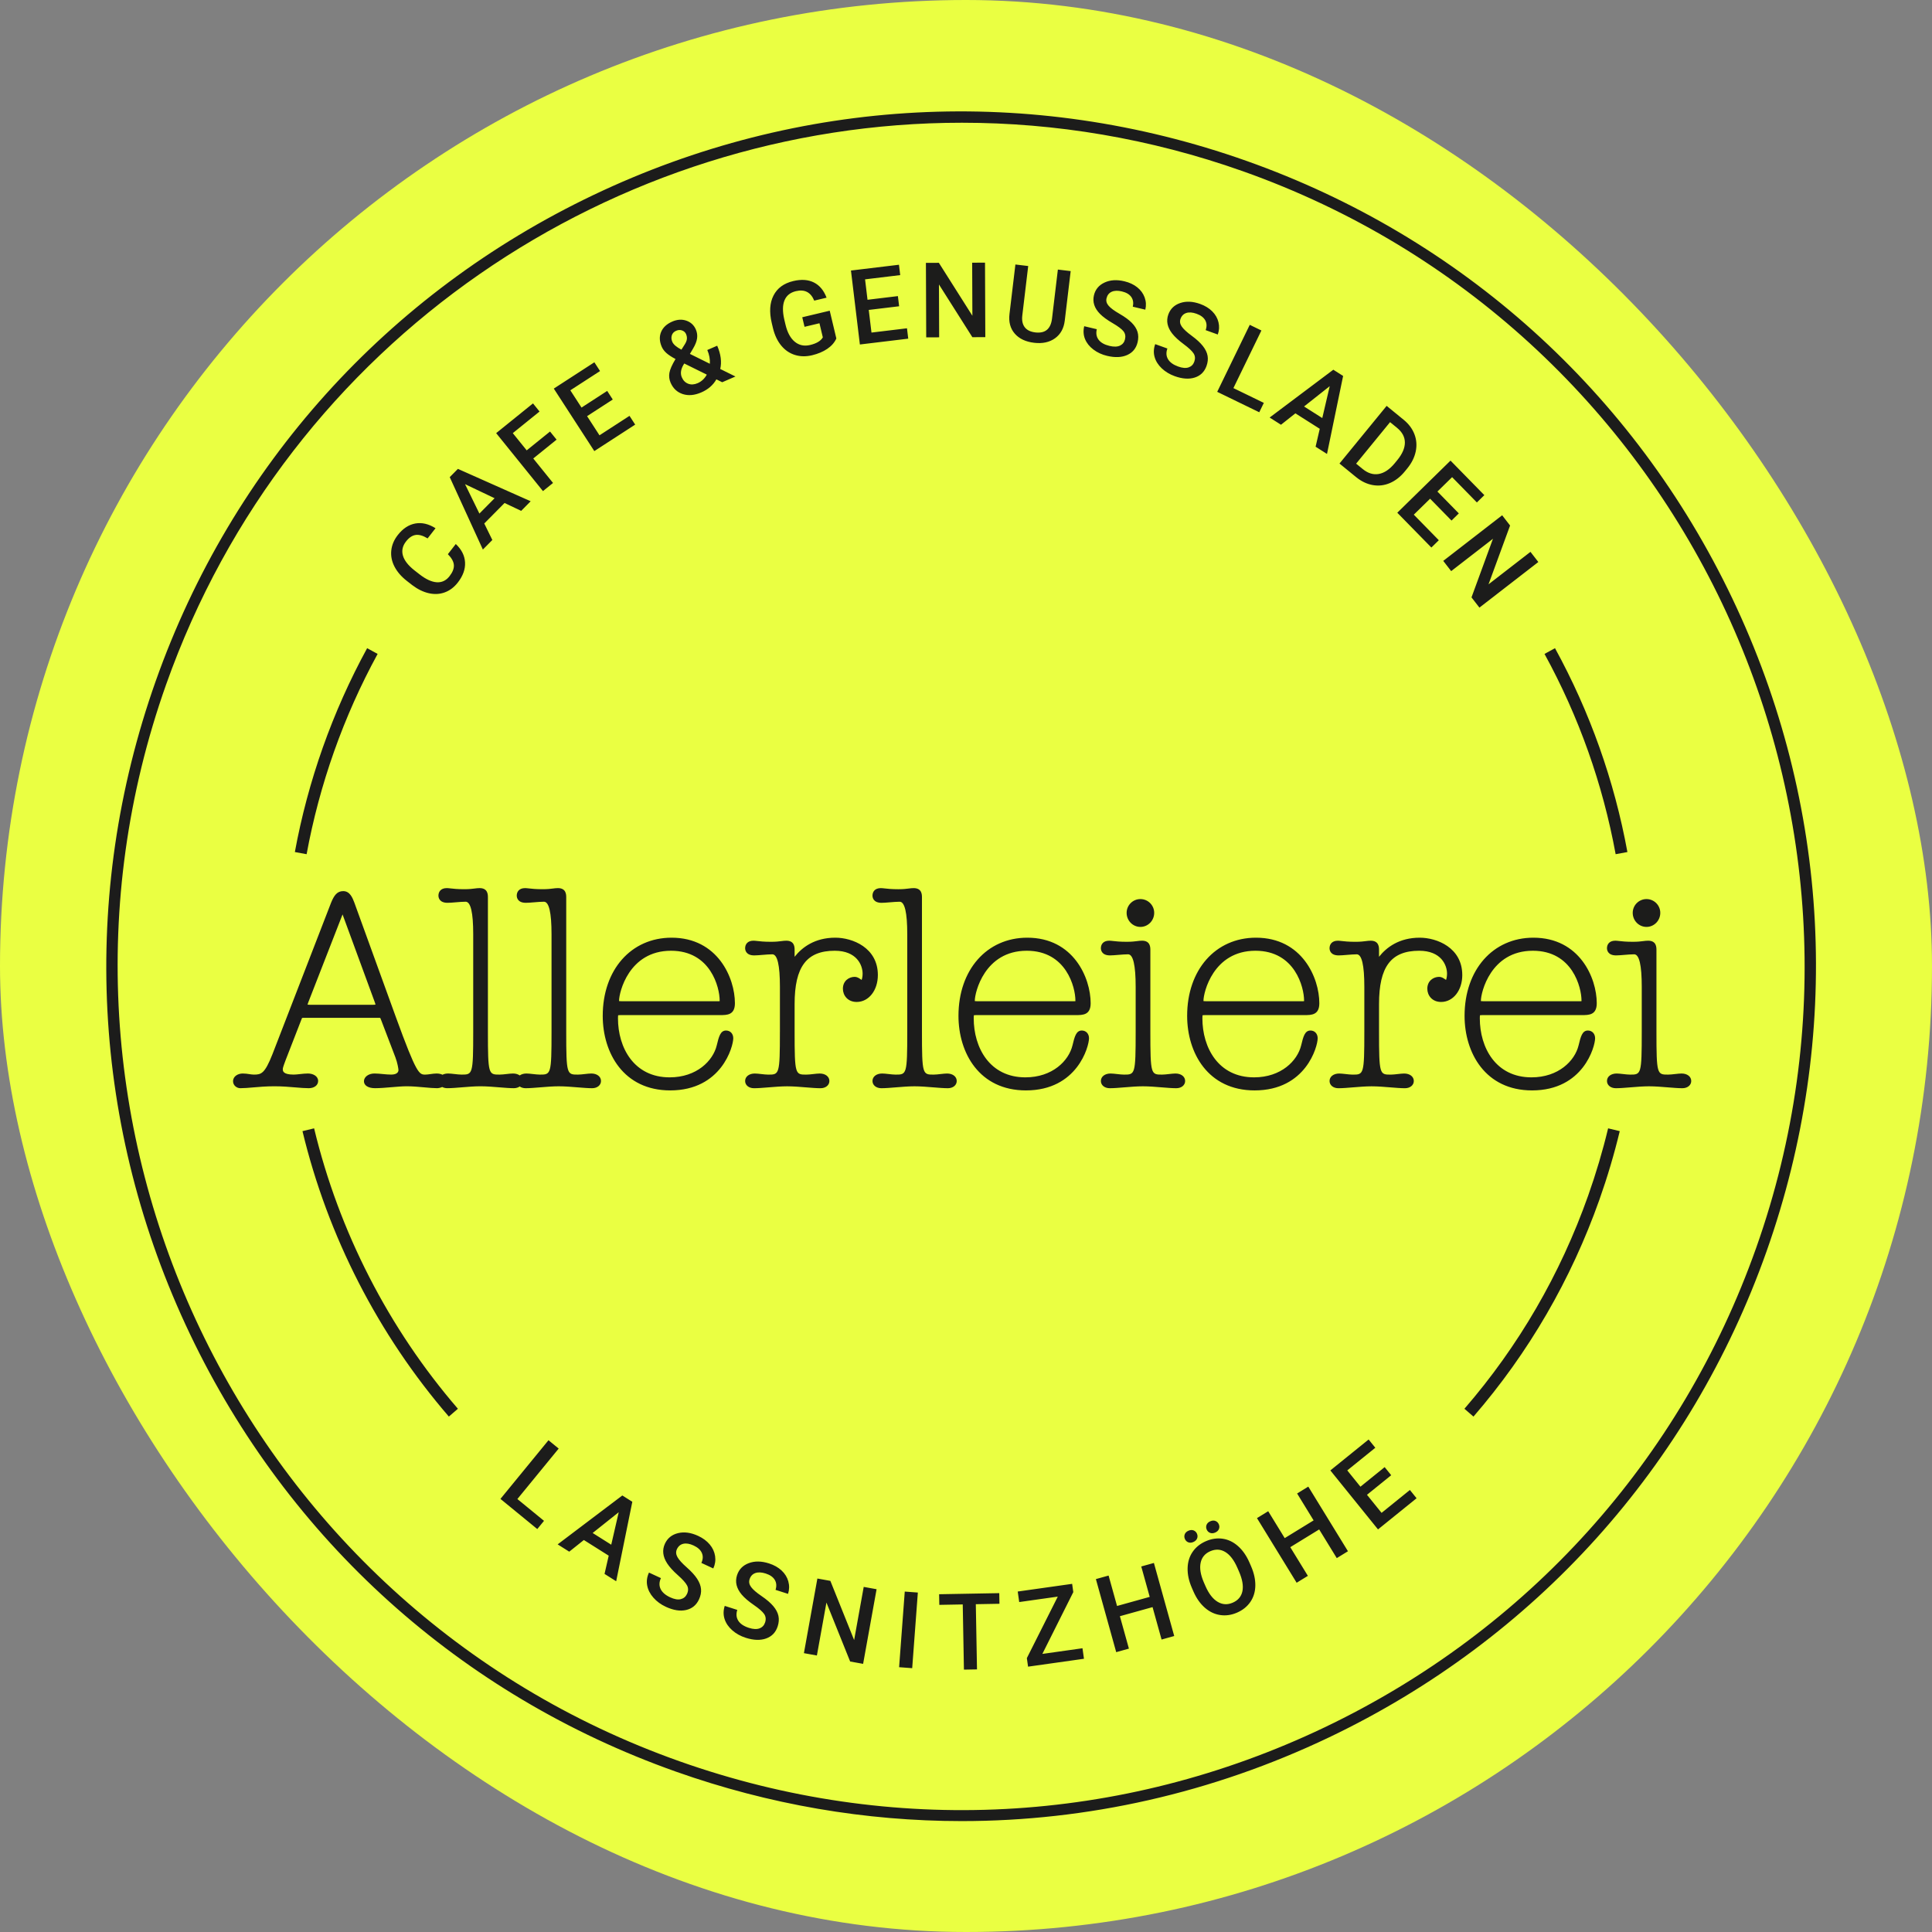 <svg xmlns="http://www.w3.org/2000/svg" version="1.1" xmlns:xlink="http://www.w3.org/1999/xlink" width="1000" height="1000"><rect width="100%" height="100%" fill="#808080" stroke="none"/><style>
    #light-icon {
      display: inline;
    }
    #dark-icon {
      display: none;
    }

    @media (prefers-color-scheme: dark) {
      #light-icon {
        display: none;
      }
      #dark-icon {
        display: inline;
      }
    }
  </style><g id="light-icon"><svg xmlns="http://www.w3.org/2000/svg" version="1.1" xmlns:xlink="http://www.w3.org/1999/xlink" width="1000" height="1000"><g><g transform="matrix(1,0,0,1,0,0)"><svg xmlns="http://www.w3.org/2000/svg" version="1.1" xmlns:xlink="http://www.w3.org/1999/xlink" width="1000" height="1000"><svg xmlns="http://www.w3.org/2000/svg" version="1.1" xmlns:xlink="http://www.w3.org/1999/xlink" width="1000" height="1000"><style>
    #light-icon {
      display: inline;
    }
    #dark-icon {
      display: none;
    }

    @media (prefers-color-scheme: dark) {
      #light-icon {
        display: none;
      }
      #dark-icon {
        display: inline;
      }
    }
  </style><g id="light-icon"><svg xmlns="http://www.w3.org/2000/svg" version="1.1" xmlns:xlink="http://www.w3.org/1999/xlink" width="1000" height="1000"><g clip-path="url(#SvgjsClipPath1553)"><rect width="1000" height="1000" fill="#eaff42"></rect><g transform="matrix(1.89,0,0,1.89,50,50)"><svg xmlns="http://www.w3.org/2000/svg" version="1.1" xmlns:xlink="http://www.w3.org/1999/xlink" width="476.22" height="476.22"><svg id="linienschnipsel" xmlns="http://www.w3.org/2000/svg" version="1.1" viewBox="0 0 476.22 476.22">
  <!-- Generator: Adobe Illustrator 29.7.1, SVG Export Plug-In . SVG Version: 2.1.1 Build 8)  -->
  <path d="M447.955,137.427c-26.907-56.412-74.172-98.969-133.087-119.833C255.951-3.268,192.439.058,136.026,26.967,79.615,53.873,37.057,101.138,16.193,160.054c-20.861,58.916-17.532,122.43,9.375,178.841,26.907,56.411,74.171,98.969,133.085,119.832,25.545,9.046,51.955,13.545,78.275,13.545,34.383,0,68.614-7.677,100.566-22.917,56.411-26.907,98.969-74.172,119.832-133.087,20.863-58.916,17.535-122.429-9.372-178.841ZM454.499,315.266c-20.596,58.16-62.607,104.819-118.296,131.381-55.688,26.562-118.388,29.85-176.548,9.252C39.598,413.384-23.49,281.118,19.022,161.055,52.542,66.4,141.846,7.157,236.974,7.157c25.533,0,51.486,4.268,76.892,13.265,120.062,42.517,183.149,174.783,140.633,294.844ZM416.009,207.477c-3.521-19.214-10.075-37.667-19.479-54.847l2.871-1.572c9.573,17.487,16.244,36.271,19.829,55.829l-3.221.59ZM413.948,282.555l3.184.766c-1.515,6.294-3.386,12.6-5.561,18.743-7.777,21.965-19.385,41.959-34.498,59.429l-2.477-2.143c14.846-17.159,26.248-36.801,33.889-58.379,2.137-6.036,3.976-12.232,5.463-18.416ZM59.568,282.555c6.79,28.26,20.407,54.815,39.38,76.796l-2.479,2.139c-19.312-22.373-33.174-49.404-40.085-78.169l3.184-.766ZM57.516,207.477l-3.22-.591c1.774-9.663,4.35-19.295,7.654-28.629,3.323-9.383,7.407-18.534,12.14-27.198l2.873,1.569c-4.649,8.512-8.662,17.502-11.927,26.722-3.247,9.171-5.777,18.635-7.521,28.127ZM115.874,271.09c.42.296.973.474,1.613.474,1.122,0,2.522-.115,4.005-.238,1.704-.141,3.465-.286,5.069-.286,1.654,0,3.439.146,5.166.289,1.476.121,2.869.235,3.984.235,1.405,0,2.425-.83,2.425-1.975,0-1.207-1.089-2.05-2.649-2.05-.481,0-1.1.069-1.754.144-.68.077-1.383.156-1.92.156-3.02,0-3.2,0-3.2-11.749v-36.749c0-.771,0-2.575-2.274-2.575-.482,0-.89.052-1.362.113-.649.083-1.458.188-2.838.188-1.884,0-3.006-.129-3.748-.215-.439-.05-.77-.085-1.052-.085-1.677,0-2.274,1.059-2.274,2.05,0,.463.18,1.975,2.5,1.975.563,0,1.368-.066,2.22-.137.967-.08,1.966-.163,2.729-.163q2.075,0,2.075,8.899v26.699c0,11.749-.181,11.749-3.2,11.749-.538,0-1.24-.079-1.92-.156-.655-.074-1.273-.144-1.754-.144-.743,0-1.375.196-1.837.527-.463-.331-1.094-.527-1.837-.527-.481,0-1.1.069-1.754.144-.68.077-1.383.156-1.92.156-3.02,0-3.2,0-3.2-11.749v-36.749c0-.771,0-2.575-2.274-2.575-.482,0-.89.052-1.362.113-.649.083-1.458.188-2.838.188-1.884,0-3.006-.129-3.748-.215-.439-.05-.77-.085-1.052-.085-1.677,0-2.274,1.059-2.274,2.05,0,.463.18,1.975,2.5,1.975.563,0,1.368-.066,2.22-.137.967-.08,1.966-.163,2.729-.163q2.075,0,2.075,8.899v26.699c0,11.749-.181,11.749-3.2,11.749-.538,0-1.24-.079-1.92-.156-.655-.074-1.273-.144-1.754-.144-.592,0-1.114.122-1.537.339-.421-.206-.952-.339-1.615-.339-.558,0-1.127.081-1.678.16-.504.071-.98.14-1.397.14-1.708,0-2.347,0-8.059-15.69l-11.405-31.439c-.474-1.242-1.189-3.118-3.035-3.118-1.694,0-2.528,1.214-3.332,3.189l-16.047,41.467c-2.116,5.365-3.083,5.592-5.07,5.592-.431,0-.825-.061-1.28-.131-.515-.079-1.098-.169-1.794-.169-1.285,0-2.65.745-2.65,2.125,0,1.136,1.021,1.899,1.976,1.899,1.082,0,2.212-.099,3.521-.213,1.667-.146,3.556-.312,5.853-.312,2.143,0,4.043.162,5.72.306,1.372.117,2.557.219,3.655.219,1.516,0,2.575-.812,2.575-1.975,0-1.346-1.409-2.05-2.801-2.05-.712,0-1.458.083-2.179.163-.633.07-1.23.137-1.72.137-2.975,0-2.975-1.033-2.975-1.475,0-.276.056-.592.832-2.638l4.205-10.811c.18-.48.234-.583.239-.586.107-.04.538-.04.7-.04h20.249c.355,0,.456.03.446.019.032.035.107.159.27.613l3.899,10.197c.575,1.51.835,3.173.835,3.47,0,1.128-1.398,1.25-2,1.25-.759,0-1.544-.077-2.305-.15-.751-.073-1.527-.149-2.271-.149-1.612,0-2.875.934-2.875,2.125,0,1.154,1.188,1.899,3.025,1.899,1.365,0,2.957-.137,4.497-.269,1.465-.126,2.98-.256,4.203-.256,1.564,0,3.303.158,4.836.298,1.282.116,2.492.227,3.414.227.449,0,.983-.111,1.461-.327.386.209.861.327,1.391.327,1.122,0,2.522-.115,4.005-.238,1.704-.141,3.465-.286,5.069-.286,1.654,0,3.439.146,5.166.289,1.476.121,2.869.235,3.984.235.64,0,1.193-.179,1.613-.474ZM57.761,248.677c.028-.124.086-.32.207-.622l9.39-24.087,8.837,24.066c.117.321.16.521.175.636-.113.022-.315.046-.661.046h-17.324c-.308,0-.504-.019-.625-.04ZM143.436,251.541h27.299c1.91,0,4.074,0,4.074-3.25,0-6.939-4.71-17.949-17.349-17.949-11.098,0-18.85,8.8-18.85,21.399,0,10.167,5.712,20.424,18.475,20.424,14.088,0,17.273-12.056,17.273-14.274,0-1.251-.812-2.125-1.975-2.125-1.565,0-1.977,1.705-2.547,4.065-1.018,4.219-5.49,8.759-12.902,8.759-9.774,0-14.149-8.123-14.149-16.174,0-.497.028-.729.051-.837.088-.017.262-.037.599-.037ZM157.31,233.917c10.876,0,13.324,10.09,13.324,13.625,0,.08-.003.14-.006.186-.06.008-.146.014-.268.014h-26.624c-.125,0-.458,0-.642-.029-.005-.041-.009-.096-.009-.17,0-2.117,2.623-13.625,14.225-13.625ZM187.135,256.091v-12.3q0-8.899-2.075-8.899c-.763,0-1.762.083-2.728.163-.853.071-1.658.137-2.222.137-2.32,0-2.5-1.512-2.5-1.975,0-.991.598-2.05,2.274-2.05.283,0,.613.035,1.052.085.742.085,1.863.215,3.748.215,1.381,0,2.189-.104,2.838-.188.472-.061.88-.113,1.362-.113,2.275,0,2.275,1.805,2.275,2.575v1.828c2.048-2.587,5.519-5.228,11.149-5.228,4.683,0,11.649,2.723,11.649,10.225,0,4.204-2.493,7.375-5.8,7.375-2.479,0-3.775-1.824-3.775-3.625,0-2.133,1.635-3.25,3.25-3.25.646,0,1.183.367,1.614.662.078.053.173.118.264.176.131-.338.273-.948.273-1.712,0-2.331-1.606-6.275-7.625-6.275-7.709,0-10.999,4.366-10.999,14.6v7.575c0,11.749.181,11.749,3.199,11.749.538,0,1.241-.079,1.921-.156.654-.074,1.272-.144,1.753-.144,1.561,0,2.65.843,2.65,2.05,0,1.145-1.02,1.975-2.425,1.975-1.116,0-2.509-.114-3.985-.235-1.727-.143-3.512-.289-5.166-.289-1.603,0-3.364.146-5.067.286-1.483.123-2.884.238-4.007.238-1.405,0-2.425-.83-2.425-1.975,0-1.207,1.089-2.05,2.649-2.05.481,0,1.1.07,1.755.144.68.077,1.382.156,1.919.156,3.02,0,3.2,0,3.2-11.749ZM233.134,271.565c-1.115,0-2.508-.114-3.984-.235-1.727-.143-3.512-.289-5.166-.289-1.604,0-3.365.146-5.069.286-1.483.123-2.883.238-4.005.238-1.405,0-2.425-.83-2.425-1.975,0-1.207,1.089-2.05,2.649-2.05.481,0,1.1.069,1.754.144.68.077,1.383.156,1.92.156,3.02,0,3.2,0,3.2-11.749v-26.699q0-8.899-2.075-8.899c-.763,0-1.762.083-2.729.163-.852.071-1.657.137-2.22.137-2.32,0-2.5-1.512-2.5-1.975,0-.991.598-2.05,2.274-2.05.283,0,.613.035,1.052.085.742.085,1.863.215,3.748.215,1.381,0,2.189-.104,2.838-.188.472-.061.88-.113,1.362-.113,2.274,0,2.274,1.805,2.274,2.575v36.749c0,11.749.181,11.749,3.2,11.749.538,0,1.24-.079,1.92-.156.655-.074,1.273-.144,1.754-.144,1.56,0,2.649.843,2.649,2.05,0,1.145-1.02,1.975-2.425,1.975ZM240.86,251.541h27.299c1.91,0,4.074,0,4.074-3.25,0-6.939-4.71-17.949-17.349-17.949-11.099,0-18.85,8.8-18.85,21.399,0,10.167,5.713,20.424,18.475,20.424,14.088,0,17.273-12.056,17.273-14.274,0-1.251-.812-2.125-1.975-2.125-1.565,0-1.978,1.705-2.547,4.065-1.019,4.219-5.49,8.759-12.902,8.759-9.774,0-14.149-8.123-14.149-16.174,0-.497.027-.729.052-.837.087-.017.262-.037.599-.037ZM254.734,233.917c10.876,0,13.324,10.09,13.324,13.625,0,.08-.003.14-.007.186-.06.008-.146.014-.268.014h-26.624c-.125,0-.459,0-.642-.029-.005-.041-.009-.096-.009-.17,0-2.117,2.623-13.625,14.225-13.625ZM285.859,219.767c2.082,0,3.775,1.693,3.775,3.775,0,2.123-1.693,3.85-3.775,3.85s-3.774-1.727-3.774-3.85c0-2.082,1.693-3.775,3.774-3.775ZM298.109,269.59c0,1.145-1.02,1.975-2.425,1.975-1.115,0-2.51-.114-3.985-.235-1.727-.143-3.512-.289-5.165-.289-1.603,0-3.364.146-5.067.286-1.483.123-2.884.238-4.007.238-1.405,0-2.425-.83-2.425-1.975,0-1.207,1.09-2.05,2.649-2.05.481,0,1.101.07,1.755.144.68.077,1.383.156,1.92.156,3.02,0,3.2,0,3.2-11.749v-12.3q0-8.899-2.075-8.899c-.763,0-1.762.083-2.728.163-.853.071-1.658.137-2.222.137-2.319,0-2.5-1.512-2.5-1.975,0-.991.598-2.05,2.274-2.05.283,0,.613.035,1.052.085.742.085,1.864.215,3.748.215,1.381,0,2.189-.104,2.839-.188.472-.061.88-.113,1.361-.113,2.275,0,2.275,1.805,2.275,2.575v22.349c0,11.749.181,11.749,3.199,11.749.538,0,1.241-.079,1.921-.156.655-.074,1.273-.144,1.754-.144,1.561,0,2.65.843,2.65,2.05ZM303.484,251.541h27.299c1.91,0,4.074,0,4.074-3.25,0-6.939-4.71-17.949-17.349-17.949-11.099,0-18.85,8.8-18.85,21.399,0,10.167,5.713,20.424,18.475,20.424,14.088,0,17.273-12.056,17.273-14.274,0-1.251-.812-2.125-1.975-2.125-1.565,0-1.978,1.705-2.547,4.065-1.019,4.219-5.49,8.759-12.902,8.759-9.774,0-14.149-8.123-14.149-16.174,0-.497.027-.729.052-.837.087-.017.262-.037.599-.037ZM317.358,233.917c10.876,0,13.324,10.09,13.324,13.625,0,.08-.003.14-.007.186-.06.008-.146.014-.268.014h-26.624c-.125,0-.459,0-.642-.029-.005-.041-.009-.096-.009-.17,0-2.117,2.623-13.625,14.225-13.625ZM374.007,240.567c0,4.204-2.493,7.375-5.8,7.375-2.479,0-3.775-1.824-3.775-3.625,0-2.133,1.635-3.25,3.25-3.25.646,0,1.183.367,1.614.662.077.053.173.118.264.176.131-.338.272-.948.272-1.712,0-2.331-1.605-6.275-7.625-6.275-7.71,0-10.999,4.366-10.999,14.6v7.575c0,11.749.181,11.749,3.199,11.749.538,0,1.241-.079,1.921-.156.655-.074,1.273-.144,1.754-.144,1.561,0,2.65.843,2.65,2.05,0,1.145-1.02,1.975-2.425,1.975-1.115,0-2.51-.114-3.985-.235-1.727-.143-3.512-.289-5.165-.289-1.603,0-3.364.146-5.067.286-1.483.123-2.884.238-4.007.238-1.405,0-2.425-.83-2.425-1.975,0-1.207,1.09-2.05,2.649-2.05.481,0,1.101.07,1.755.144.68.077,1.383.156,1.92.156,3.02,0,3.2,0,3.2-11.749v-12.3q0-8.899-2.075-8.899c-.762,0-1.761.083-2.727.163-.854.07-1.659.137-2.223.137-2.319,0-2.5-1.512-2.5-1.975,0-.991.598-2.05,2.274-2.05.283,0,.613.035,1.052.085.742.085,1.864.215,3.748.215,1.381,0,2.189-.104,2.839-.188.472-.061.88-.113,1.361-.113,2.275,0,2.275,1.805,2.275,2.575v1.828c2.048-2.587,5.519-5.228,11.149-5.228,4.683,0,11.649,2.723,11.649,10.225ZM379.46,251.541h27.299c1.91,0,4.074,0,4.074-3.25,0-6.939-4.71-17.949-17.349-17.949-11.099,0-18.85,8.8-18.85,21.399,0,10.167,5.713,20.424,18.475,20.424,14.088,0,17.273-12.056,17.273-14.274,0-1.251-.812-2.125-1.975-2.125-1.565,0-1.978,1.705-2.547,4.065-1.019,4.219-5.49,8.759-12.902,8.759-9.774,0-14.149-8.123-14.149-16.174,0-.497.027-.729.052-.837.087-.017.262-.037.599-.037ZM393.334,233.917c10.876,0,13.324,10.09,13.324,13.625,0,.08-.003.14-.007.186-.06.008-.146.014-.268.014h-26.624c-.125,0-.459,0-.642-.029-.005-.041-.009-.096-.009-.17,0-2.117,2.623-13.625,14.225-13.625ZM436.709,269.59c0,1.145-1.02,1.975-2.425,1.975-1.115,0-2.51-.114-3.985-.235-1.727-.143-3.512-.289-5.165-.289-1.603,0-3.364.146-5.067.286-1.483.123-2.884.238-4.007.238-1.405,0-2.425-.83-2.425-1.975,0-1.207,1.09-2.05,2.649-2.05.481,0,1.101.07,1.755.144.68.077,1.383.156,1.92.156,3.02,0,3.2,0,3.2-11.749v-12.3q0-8.899-2.075-8.899c-.763,0-1.762.083-2.728.163-.853.071-1.658.137-2.222.137-2.319,0-2.5-1.512-2.5-1.975,0-.991.598-2.05,2.274-2.05.283,0,.613.035,1.052.085.742.085,1.864.215,3.748.215,1.381,0,2.189-.104,2.839-.188.472-.061.88-.113,1.361-.113,2.275,0,2.275,1.805,2.275,2.575v22.349c0,11.749.181,11.749,3.199,11.749.538,0,1.241-.079,1.921-.156.655-.074,1.273-.144,1.754-.144,1.561,0,2.65.843,2.65,2.05ZM420.684,223.542c0-2.082,1.693-3.775,3.774-3.775s3.775,1.693,3.775,3.775c0,2.123-1.693,3.85-3.775,3.85s-3.774-1.727-3.774-3.85ZM81.571,128.697c-.737-1.439-1.027-2.906-.87-4.4.158-1.494.749-2.9,1.778-4.219,1.384-1.776,2.979-2.831,4.784-3.165,1.805-.333,3.658.097,5.556,1.292l-2.17,2.785c-1.26-.769-2.357-1.082-3.292-.939-.934.142-1.809.737-2.624,1.783-.947,1.216-1.23,2.496-.85,3.841.38,1.344,1.424,2.694,3.132,4.047l1.427,1.112c1.741,1.356,3.31,2.079,4.71,2.169,1.4.09,2.567-.466,3.503-1.667.855-1.098,1.251-2.116,1.188-3.053-.062-.937-.612-1.927-1.646-2.97l2.17-2.785c1.591,1.5,2.436,3.177,2.536,5.031.101,1.855-.564,3.699-1.993,5.534-1,1.282-2.183,2.174-3.552,2.677s-2.82.583-4.353.24c-1.535-.342-3.05-1.08-4.548-2.211l-1.502-1.171c-1.518-1.183-2.646-2.494-3.384-3.933ZM108.377,121.426l-2.211-4.517,5.56-5.616,4.549,2.157,2.602-2.629-19.929-8.867-2.238,2.26,9.076,19.831,2.592-2.619ZM100.9,106.136l8.095,3.854-4.161,4.202-3.934-8.056ZM122.241,108.038l-12.816-15.873,10.084-8.143,1.795,2.224-7.326,5.916,3.811,4.72,6.389-5.158,1.795,2.224-6.388,5.158,5.415,6.705-2.759,2.227ZM136.305,97.084l-11.097-17.12,11.111-7.202,1.555,2.399-8.137,5.273,3.063,4.728,7.032-4.558,1.524,2.352-7.031,4.558,3.398,5.244,8.219-5.327,1.555,2.399-11.194,7.255ZM156.005,70.188c.566.519,1.412,1.079,2.538,1.681-.958,1.596-1.517,2.857-1.674,3.786-.158.929-.049,1.826.326,2.692.684,1.577,1.792,2.616,3.327,3.117,1.535.501,3.229.351,5.08-.451,1.852-.802,3.229-1.994,4.132-3.576l1.594.791,3.626-1.57-4.161-2.062c.442-1.941.164-4.065-.834-6.372l-2.714,1.174c.546,1.26.781,2.519.703,3.773l-5.462-2.705.873-1.476c.618-1.042.982-1.976,1.092-2.802.111-.826-.003-1.629-.34-2.41-.513-1.183-1.377-1.987-2.595-2.412-1.217-.425-2.506-.342-3.87.248-1.508.654-2.524,1.6-3.047,2.838-.521,1.24-.465,2.592.169,4.058.26.6.673,1.159,1.238,1.678ZM167.112,76.144c-.613,1.1-1.446,1.878-2.5,2.335-.935.404-1.798.457-2.589.158-.79-.298-1.374-.881-1.748-1.746-.435-1.003-.306-2.118.385-3.343l.276-.456,6.176,3.052ZM157.531,65.374c.182-.567.578-.982,1.187-1.246.565-.246,1.107-.274,1.627-.087.518.188.883.526,1.096,1.015.318.737.314,1.457-.013,2.158l-.258.494-1.005,1.595c-1.354-.706-2.187-1.419-2.499-2.14-.271-.625-.315-1.222-.134-1.79ZM184.899,62.015c-.713-2.999-.555-5.512.48-7.54,1.034-2.027,2.838-3.347,5.409-3.96,2.208-.526,4.092-.396,5.653.389,1.561.786,2.716,2.174,3.469,4.165l-3.38.805c-.951-2.299-2.622-3.164-5.011-2.595-1.546.368-2.588,1.203-3.126,2.505-.54,1.302-.568,3.03-.083,5.184l.361,1.521c.51,2.139,1.358,3.692,2.544,4.659,1.185.968,2.583,1.259,4.191.877,1.763-.42,2.921-1.117,3.478-2.089l-.921-3.865-4.089.974-.624-2.617,7.523-1.792,1.813,7.606c-.496,1.106-1.322,2.053-2.479,2.837-1.157.784-2.544,1.37-4.162,1.755-1.663.396-3.224.37-4.686-.08-1.461-.449-2.706-1.292-3.736-2.531-1.029-1.238-1.781-2.79-2.255-4.656l-.37-1.554ZM209.033,67.887l-2.443-20.254,13.147-1.585.341,2.837-9.626,1.162.674,5.592,8.319-1.004.335,2.783-8.318,1.003.748,6.204,9.724-1.173.342,2.838-13.244,1.597ZM227.199,65.937l-.081-20.4,3.545-.015,9.18,14.495-.058-14.53,3.517-.014.081,20.401-3.545.014-9.15-14.438.056,14.474-3.544.014ZM251.439,64.901c-1.217-1.401-1.693-3.2-1.431-5.398l1.616-13.523,3.506.418-1.616,13.53c-.162,1.352.058,2.426.659,3.221.602.795,1.57,1.272,2.905,1.432,2.708.323,4.233-.941,4.574-3.793l1.603-13.419,3.506.418-1.617,13.537c-.257,2.152-1.149,3.774-2.676,4.867-1.528,1.092-3.438,1.501-5.729,1.228-2.319-.277-4.086-1.116-5.301-2.517ZM276.744,71.004c-1.436-.342-2.691-.922-3.77-1.74-1.077-.819-1.839-1.775-2.283-2.871-.445-1.095-.52-2.264-.224-3.51l3.449.821c-.269,1.126-.103,2.088.494,2.883.599.795,1.593,1.358,2.983,1.69,1.199.286,2.158.257,2.88-.085.719-.342,1.175-.914,1.364-1.713.209-.872.062-1.618-.439-2.237-.501-.618-1.493-1.359-2.979-2.221-1.484-.862-2.628-1.702-3.434-2.517-1.537-1.567-2.089-3.264-1.653-5.089.381-1.6,1.347-2.763,2.897-3.488,1.55-.726,3.366-.84,5.447-.345,1.382.329,2.551.877,3.511,1.643.961.767,1.638,1.694,2.032,2.781.395,1.088.454,2.204.183,3.349l-3.436-.818c.245-1.027.11-1.909-.4-2.646-.512-.736-1.371-1.248-2.58-1.535-1.126-.269-2.058-.237-2.794.095-.738.331-1.208.927-1.413,1.787-.173.724.021,1.408.577,2.052.558.645,1.554,1.379,2.989,2.204,1.437.826,2.552,1.643,3.35,2.452.796.809,1.321,1.645,1.577,2.507s.262,1.803.02,2.821c-.394,1.654-1.341,2.818-2.841,3.493-1.501.675-3.337.754-5.509.237ZM289.742,71.302c-.32-1.138-.265-2.309.17-3.513l3.336,1.2c-.394,1.089-.336,2.064.17,2.92.505.857,1.431,1.527,2.775,2.011,1.16.418,2.117.497,2.871.236.753-.26,1.27-.776,1.548-1.55.304-.844.241-1.601-.188-2.272-.428-.67-1.333-1.517-2.711-2.54-1.38-1.022-2.424-1.983-3.132-2.884-1.354-1.728-1.714-3.475-1.078-5.242.558-1.547,1.647-2.594,3.268-3.143,1.622-.548,3.439-.46,5.453.264,1.336.481,2.438,1.156,3.307,2.024.869.869,1.438,1.866,1.709,2.99.27,1.125.206,2.241-.193,3.348l-3.321-1.195c.356-.994.323-1.884-.104-2.673-.425-.789-1.224-1.393-2.392-1.813-1.09-.392-2.021-.465-2.789-.217-.769.247-1.303.787-1.603,1.618-.251.701-.138,1.401.345,2.104.482.702,1.391,1.543,2.727,2.523,1.334.979,2.353,1.917,3.054,2.809.701.893,1.132,1.783,1.289,2.667.157.886.06,1.821-.294,2.806-.576,1.6-1.646,2.652-3.213,3.155s-3.399.377-5.501-.379c-1.389-.5-2.572-1.216-3.552-2.149-.98-.934-1.63-1.968-1.95-3.106ZM306.892,80.854l8.914-18.351,3.189,1.549-7.667,15.778,8.331,4.048-1.249,2.571-11.519-5.596ZM328.302,86.745l6.673,4.234-1.138,4.904,3.123,1.982,4.413-21.363-2.685-1.704-17.438,13.095,3.11,1.975,3.941-3.124ZM337.706,79.303l-2.039,8.73-4.993-3.169,7.032-5.561ZM344.927,104.205c1.424,1.165,2.939,1.891,4.545,2.178,1.604.287,3.171.106,4.695-.541,1.525-.647,2.899-1.72,4.123-3.216l.648-.792c1.206-1.475,1.979-3.027,2.32-4.654s.226-3.194-.347-4.7-1.557-2.83-2.952-3.971l-4.664-3.814-12.915,15.794,4.546,3.716ZM354.231,89.152l1.92,1.57c1.418,1.159,2.13,2.495,2.137,4.006s-.688,3.123-2.087,4.833l-.718.877c-1.389,1.67-2.837,2.639-4.341,2.909-1.506.268-2.978-.186-4.417-1.363l-1.79-1.463,9.296-11.368ZM356.208,113.961l14.575-14.274,9.265,9.46-2.042,2-6.784-6.928-4.024,3.941,5.862,5.986-2.002,1.961-5.862-5.986-4.465,4.373,6.853,6.998-2.041,2-9.334-9.531ZM368.796,127.15l16.131-12.49,2.17,2.804-5.905,16.107,11.49-8.895,2.153,2.781-16.132,12.489-2.17-2.803,5.878-16.052-11.444,8.861-2.171-2.803ZM115.233,384.071l7.295,5.974-1.843,2.251-10.087-8.26,13.157-16.068,2.792,2.286-11.313,13.817ZM126.265,396.488l3.174,2,4.002-3.194,6.806,4.289-1.142,4.995,3.186,2.008,4.422-21.762-2.74-1.726-17.708,13.39ZM140.942,396.58l-5.093-3.209,7.139-5.685-2.046,8.894ZM169.384,399.705c.173,1.164.008,2.29-.496,3.377l-3.262-1.511c.452-.975.497-1.882.135-2.72-.361-.838-1.116-1.522-2.263-2.054-1.07-.495-2.007-.652-2.809-.471-.802.182-1.391.682-1.77,1.497-.318.688-.264,1.409.161,2.165.426.755,1.272,1.689,2.537,2.803,1.266,1.113,2.214,2.154,2.845,3.122.631.969.987,1.909,1.068,2.82.08.913-.103,1.853-.551,2.818-.727,1.571-1.908,2.541-3.541,2.912-1.633.37-3.481.077-5.544-.878-1.363-.632-2.499-1.464-3.409-2.499-.91-1.034-1.476-2.143-1.699-3.325s-.061-2.364.488-3.546l3.275,1.516c-.496,1.07-.526,2.062-.09,2.977.437.915,1.313,1.678,2.634,2.29,1.139.527,2.103.692,2.89.497.788-.196,1.357-.674,1.709-1.434.384-.828.389-1.602.014-2.319-.375-.719-1.215-1.658-2.522-2.819-1.308-1.161-2.279-2.229-2.917-3.206-1.218-1.874-1.425-3.678-.622-5.412.704-1.519,1.901-2.483,3.596-2.894,1.694-.41,3.529-.157,5.505.758,1.311.607,2.369,1.391,3.172,2.35.803.958,1.291,2.021,1.464,3.186ZM189.435,406.63c.314,1.134.29,2.272-.076,3.413l-3.423-1.098c.328-1.024.261-1.929-.2-2.716s-1.295-1.374-2.499-1.76c-1.124-.359-2.072-.4-2.845-.121-.773.278-1.297.847-1.572,1.704-.231.721-.09,1.431.426,2.127.515.698,1.469,1.521,2.863,2.47,1.394.949,2.462,1.865,3.208,2.748.746.884,1.215,1.773,1.407,2.669.192.896.127,1.851-.199,2.864-.529,1.648-1.581,2.757-3.155,3.325-1.576.568-3.445.506-5.61-.188-1.431-.459-2.661-1.146-3.691-2.061-1.031-.914-1.728-1.944-2.095-3.091-.366-1.145-.351-2.339.047-3.579l3.437,1.102c-.36,1.123-.268,2.111.277,2.965.545.854,1.511,1.503,2.897,1.947,1.194.383,2.172.43,2.929.138.757-.291,1.263-.836,1.52-1.633.278-.869.188-1.638-.273-2.304-.46-.667-1.41-1.496-2.85-2.486-1.44-.991-2.536-1.932-3.29-2.823-1.439-1.709-1.866-3.474-1.283-5.294.511-1.594,1.582-2.698,3.212-3.314,1.63-.615,3.482-.591,5.556.074,1.376.441,2.522,1.088,3.438,1.94s1.53,1.847,1.846,2.981ZM210.085,408.136l3.522.635-3.687,20.438-3.552-.641-6.494-16.145-2.616,14.501-3.552-.642,3.688-20.438,3.552.641,6.512,16.206,2.626-14.557ZM221.323,409.415l3.584.268-1.547,20.711-3.584-.268,1.547-20.711ZM247.259,412.756l-6.476.117.324,17.855-3.579.065-.325-17.856-6.418.117-.052-2.909,16.471-.299.054,2.909ZM269.996,424.937l.407,2.881-15.31,2.161-.332-2.339,8.471-16.845-10.564,1.491-.407-2.881,14.901-2.104.318,2.26-8.473,16.927,10.988-1.552ZM289.554,401.579l5.564,20.009-3.462.964-2.469-8.878-8.947,2.488,2.47,8.878-3.478.967-5.565-20.009,3.478-.968,2.316,8.329,8.946-2.489-2.316-8.327,3.463-.964ZM298.958,395.92c-.422-.169-.727-.472-.917-.907-.188-.436-.202-.866-.04-1.289.163-.424.502-.748,1.016-.973.515-.224.985-.251,1.41-.085.426.168.733.47.923.905.19.437.202.867.034,1.292-.168.426-.508.751-1.022.975-.515.225-.982.251-1.403.082ZM315.698,401.403c-.817-1.854-1.857-3.337-3.122-4.451-1.263-1.114-2.657-1.784-4.18-2.007-1.523-.224-3.062.003-4.612.679-1.552.677-2.764,1.652-3.634,2.929-.871,1.276-1.325,2.768-1.364,4.476-.04,1.708.346,3.49,1.155,5.348l.467,1.072c.802,1.817,1.836,3.281,3.102,4.39s2.665,1.776,4.202,2.004c1.536.229,3.075.007,4.619-.665,1.56-.68,2.775-1.657,3.646-2.934.871-1.276,1.321-2.76,1.354-4.448.031-1.688-.359-3.467-1.171-5.332l-.462-1.06ZM313.797,409.31c-.304,1.46-1.188,2.508-2.652,3.146-1.446.63-2.827.552-4.14-.236-1.312-.786-2.425-2.227-3.336-4.318l-.479-1.099c-.875-2.057-1.152-3.82-.834-5.292.317-1.472,1.192-2.519,2.622-3.142,1.465-.638,2.841-.568,4.129.209,1.287.777,2.39,2.221,3.309,4.331l.434.994c.935,2.145,1.25,3.946.947,5.406ZM307.332,390.982c.189.436.201.867.034,1.292-.167.426-.509.75-1.022.975-.515.224-.984.253-1.41.085-.426-.167-.733-.469-.923-.904-.19-.437-.201-.867-.035-1.293.168-.425.509-.75,1.023-.974.515-.225.983-.253,1.41-.085.426.167.733.469.923.904ZM331.835,380.672l10.863,17.699-3.062,1.882-4.821-7.854-7.913,4.858,4.82,7.854-3.076,1.887-10.864-17.7,3.075-1.888,4.521,7.367,7.915-4.857-4.521-7.366,3.063-1.881ZM359.661,381.593l1.83,2.265-10.563,8.534-13.052-16.154,10.484-8.472,1.829,2.264-7.678,6.203,3.604,4.461,6.635-5.361,1.793,2.219-6.635,5.361,3.999,4.947,7.754-6.267Z" style="fill: #1c1c1b;"></path>
</svg></svg></g></g><defs><clipPath id="SvgjsClipPath1553"><rect width="1000" height="1000" x="0" y="0" rx="500" ry="500"></rect></clipPath></defs></svg></g><g id="dark-icon"><svg xmlns="http://www.w3.org/2000/svg" version="1.1" xmlns:xlink="http://www.w3.org/1999/xlink" width="1000" height="1000"><g clip-path="url(#SvgjsClipPath1554)"><rect width="1000" height="1000" fill="#ffffff"></rect><g transform="matrix(1.89,0,0,1.89,50,50)"><svg xmlns="http://www.w3.org/2000/svg" version="1.1" xmlns:xlink="http://www.w3.org/1999/xlink" width="476.22" height="476.22"><svg id="linienschnipsel" xmlns="http://www.w3.org/2000/svg" version="1.1" viewBox="0 0 476.22 476.22">
  <!-- Generator: Adobe Illustrator 29.7.1, SVG Export Plug-In . SVG Version: 2.1.1 Build 8)  -->
  <path d="M447.955,137.427c-26.907-56.412-74.172-98.969-133.087-119.833C255.951-3.268,192.439.058,136.026,26.967,79.615,53.873,37.057,101.138,16.193,160.054c-20.861,58.916-17.532,122.43,9.375,178.841,26.907,56.411,74.171,98.969,133.085,119.832,25.545,9.046,51.955,13.545,78.275,13.545,34.383,0,68.614-7.677,100.566-22.917,56.411-26.907,98.969-74.172,119.832-133.087,20.863-58.916,17.535-122.429-9.372-178.841ZM454.499,315.266c-20.596,58.16-62.607,104.819-118.296,131.381-55.688,26.562-118.388,29.85-176.548,9.252C39.598,413.384-23.49,281.118,19.022,161.055,52.542,66.4,141.846,7.157,236.974,7.157c25.533,0,51.486,4.268,76.892,13.265,120.062,42.517,183.149,174.783,140.633,294.844ZM416.009,207.477c-3.521-19.214-10.075-37.667-19.479-54.847l2.871-1.572c9.573,17.487,16.244,36.271,19.829,55.829l-3.221.59ZM413.948,282.555l3.184.766c-1.515,6.294-3.386,12.6-5.561,18.743-7.777,21.965-19.385,41.959-34.498,59.429l-2.477-2.143c14.846-17.159,26.248-36.801,33.889-58.379,2.137-6.036,3.976-12.232,5.463-18.416ZM59.568,282.555c6.79,28.26,20.407,54.815,39.38,76.796l-2.479,2.139c-19.312-22.373-33.174-49.404-40.085-78.169l3.184-.766ZM57.516,207.477l-3.22-.591c1.774-9.663,4.35-19.295,7.654-28.629,3.323-9.383,7.407-18.534,12.14-27.198l2.873,1.569c-4.649,8.512-8.662,17.502-11.927,26.722-3.247,9.171-5.777,18.635-7.521,28.127ZM115.874,271.09c.42.296.973.474,1.613.474,1.122,0,2.522-.115,4.005-.238,1.704-.141,3.465-.286,5.069-.286,1.654,0,3.439.146,5.166.289,1.476.121,2.869.235,3.984.235,1.405,0,2.425-.83,2.425-1.975,0-1.207-1.089-2.05-2.649-2.05-.481,0-1.1.069-1.754.144-.68.077-1.383.156-1.92.156-3.02,0-3.2,0-3.2-11.749v-36.749c0-.771,0-2.575-2.274-2.575-.482,0-.89.052-1.362.113-.649.083-1.458.188-2.838.188-1.884,0-3.006-.129-3.748-.215-.439-.05-.77-.085-1.052-.085-1.677,0-2.274,1.059-2.274,2.05,0,.463.18,1.975,2.5,1.975.563,0,1.368-.066,2.22-.137.967-.08,1.966-.163,2.729-.163q2.075,0,2.075,8.899v26.699c0,11.749-.181,11.749-3.2,11.749-.538,0-1.24-.079-1.92-.156-.655-.074-1.273-.144-1.754-.144-.743,0-1.375.196-1.837.527-.463-.331-1.094-.527-1.837-.527-.481,0-1.1.069-1.754.144-.68.077-1.383.156-1.92.156-3.02,0-3.2,0-3.2-11.749v-36.749c0-.771,0-2.575-2.274-2.575-.482,0-.89.052-1.362.113-.649.083-1.458.188-2.838.188-1.884,0-3.006-.129-3.748-.215-.439-.05-.77-.085-1.052-.085-1.677,0-2.274,1.059-2.274,2.05,0,.463.18,1.975,2.5,1.975.563,0,1.368-.066,2.22-.137.967-.08,1.966-.163,2.729-.163q2.075,0,2.075,8.899v26.699c0,11.749-.181,11.749-3.2,11.749-.538,0-1.24-.079-1.92-.156-.655-.074-1.273-.144-1.754-.144-.592,0-1.114.122-1.537.339-.421-.206-.952-.339-1.615-.339-.558,0-1.127.081-1.678.16-.504.071-.98.14-1.397.14-1.708,0-2.347,0-8.059-15.69l-11.405-31.439c-.474-1.242-1.189-3.118-3.035-3.118-1.694,0-2.528,1.214-3.332,3.189l-16.047,41.467c-2.116,5.365-3.083,5.592-5.07,5.592-.431,0-.825-.061-1.28-.131-.515-.079-1.098-.169-1.794-.169-1.285,0-2.65.745-2.65,2.125,0,1.136,1.021,1.899,1.976,1.899,1.082,0,2.212-.099,3.521-.213,1.667-.146,3.556-.312,5.853-.312,2.143,0,4.043.162,5.72.306,1.372.117,2.557.219,3.655.219,1.516,0,2.575-.812,2.575-1.975,0-1.346-1.409-2.05-2.801-2.05-.712,0-1.458.083-2.179.163-.633.07-1.23.137-1.72.137-2.975,0-2.975-1.033-2.975-1.475,0-.276.056-.592.832-2.638l4.205-10.811c.18-.48.234-.583.239-.586.107-.04.538-.04.7-.04h20.249c.355,0,.456.03.446.019.032.035.107.159.27.613l3.899,10.197c.575,1.51.835,3.173.835,3.47,0,1.128-1.398,1.25-2,1.25-.759,0-1.544-.077-2.305-.15-.751-.073-1.527-.149-2.271-.149-1.612,0-2.875.934-2.875,2.125,0,1.154,1.188,1.899,3.025,1.899,1.365,0,2.957-.137,4.497-.269,1.465-.126,2.98-.256,4.203-.256,1.564,0,3.303.158,4.836.298,1.282.116,2.492.227,3.414.227.449,0,.983-.111,1.461-.327.386.209.861.327,1.391.327,1.122,0,2.522-.115,4.005-.238,1.704-.141,3.465-.286,5.069-.286,1.654,0,3.439.146,5.166.289,1.476.121,2.869.235,3.984.235.64,0,1.193-.179,1.613-.474ZM57.761,248.677c.028-.124.086-.32.207-.622l9.39-24.087,8.837,24.066c.117.321.16.521.175.636-.113.022-.315.046-.661.046h-17.324c-.308,0-.504-.019-.625-.04ZM143.436,251.541h27.299c1.91,0,4.074,0,4.074-3.25,0-6.939-4.71-17.949-17.349-17.949-11.098,0-18.85,8.8-18.85,21.399,0,10.167,5.712,20.424,18.475,20.424,14.088,0,17.273-12.056,17.273-14.274,0-1.251-.812-2.125-1.975-2.125-1.565,0-1.977,1.705-2.547,4.065-1.018,4.219-5.49,8.759-12.902,8.759-9.774,0-14.149-8.123-14.149-16.174,0-.497.028-.729.051-.837.088-.017.262-.037.599-.037ZM157.31,233.917c10.876,0,13.324,10.09,13.324,13.625,0,.08-.003.14-.006.186-.06.008-.146.014-.268.014h-26.624c-.125,0-.458,0-.642-.029-.005-.041-.009-.096-.009-.17,0-2.117,2.623-13.625,14.225-13.625ZM187.135,256.091v-12.3q0-8.899-2.075-8.899c-.763,0-1.762.083-2.728.163-.853.071-1.658.137-2.222.137-2.32,0-2.5-1.512-2.5-1.975,0-.991.598-2.05,2.274-2.05.283,0,.613.035,1.052.085.742.085,1.863.215,3.748.215,1.381,0,2.189-.104,2.838-.188.472-.061.88-.113,1.362-.113,2.275,0,2.275,1.805,2.275,2.575v1.828c2.048-2.587,5.519-5.228,11.149-5.228,4.683,0,11.649,2.723,11.649,10.225,0,4.204-2.493,7.375-5.8,7.375-2.479,0-3.775-1.824-3.775-3.625,0-2.133,1.635-3.25,3.25-3.25.646,0,1.183.367,1.614.662.078.053.173.118.264.176.131-.338.273-.948.273-1.712,0-2.331-1.606-6.275-7.625-6.275-7.709,0-10.999,4.366-10.999,14.6v7.575c0,11.749.181,11.749,3.199,11.749.538,0,1.241-.079,1.921-.156.654-.074,1.272-.144,1.753-.144,1.561,0,2.65.843,2.65,2.05,0,1.145-1.02,1.975-2.425,1.975-1.116,0-2.509-.114-3.985-.235-1.727-.143-3.512-.289-5.166-.289-1.603,0-3.364.146-5.067.286-1.483.123-2.884.238-4.007.238-1.405,0-2.425-.83-2.425-1.975,0-1.207,1.089-2.05,2.649-2.05.481,0,1.1.07,1.755.144.68.077,1.382.156,1.919.156,3.02,0,3.2,0,3.2-11.749ZM233.134,271.565c-1.115,0-2.508-.114-3.984-.235-1.727-.143-3.512-.289-5.166-.289-1.604,0-3.365.146-5.069.286-1.483.123-2.883.238-4.005.238-1.405,0-2.425-.83-2.425-1.975,0-1.207,1.089-2.05,2.649-2.05.481,0,1.1.069,1.754.144.68.077,1.383.156,1.92.156,3.02,0,3.2,0,3.2-11.749v-26.699q0-8.899-2.075-8.899c-.763,0-1.762.083-2.729.163-.852.071-1.657.137-2.22.137-2.32,0-2.5-1.512-2.5-1.975,0-.991.598-2.05,2.274-2.05.283,0,.613.035,1.052.085.742.085,1.863.215,3.748.215,1.381,0,2.189-.104,2.838-.188.472-.061.88-.113,1.362-.113,2.274,0,2.274,1.805,2.274,2.575v36.749c0,11.749.181,11.749,3.2,11.749.538,0,1.24-.079,1.92-.156.655-.074,1.273-.144,1.754-.144,1.56,0,2.649.843,2.649,2.05,0,1.145-1.02,1.975-2.425,1.975ZM240.86,251.541h27.299c1.91,0,4.074,0,4.074-3.25,0-6.939-4.71-17.949-17.349-17.949-11.099,0-18.85,8.8-18.85,21.399,0,10.167,5.713,20.424,18.475,20.424,14.088,0,17.273-12.056,17.273-14.274,0-1.251-.812-2.125-1.975-2.125-1.565,0-1.978,1.705-2.547,4.065-1.019,4.219-5.49,8.759-12.902,8.759-9.774,0-14.149-8.123-14.149-16.174,0-.497.027-.729.052-.837.087-.017.262-.037.599-.037ZM254.734,233.917c10.876,0,13.324,10.09,13.324,13.625,0,.08-.003.14-.007.186-.06.008-.146.014-.268.014h-26.624c-.125,0-.459,0-.642-.029-.005-.041-.009-.096-.009-.17,0-2.117,2.623-13.625,14.225-13.625ZM285.859,219.767c2.082,0,3.775,1.693,3.775,3.775,0,2.123-1.693,3.85-3.775,3.85s-3.774-1.727-3.774-3.85c0-2.082,1.693-3.775,3.774-3.775ZM298.109,269.59c0,1.145-1.02,1.975-2.425,1.975-1.115,0-2.51-.114-3.985-.235-1.727-.143-3.512-.289-5.165-.289-1.603,0-3.364.146-5.067.286-1.483.123-2.884.238-4.007.238-1.405,0-2.425-.83-2.425-1.975,0-1.207,1.09-2.05,2.649-2.05.481,0,1.101.07,1.755.144.68.077,1.383.156,1.92.156,3.02,0,3.2,0,3.2-11.749v-12.3q0-8.899-2.075-8.899c-.763,0-1.762.083-2.728.163-.853.071-1.658.137-2.222.137-2.319,0-2.5-1.512-2.5-1.975,0-.991.598-2.05,2.274-2.05.283,0,.613.035,1.052.085.742.085,1.864.215,3.748.215,1.381,0,2.189-.104,2.839-.188.472-.061.88-.113,1.361-.113,2.275,0,2.275,1.805,2.275,2.575v22.349c0,11.749.181,11.749,3.199,11.749.538,0,1.241-.079,1.921-.156.655-.074,1.273-.144,1.754-.144,1.561,0,2.65.843,2.65,2.05ZM303.484,251.541h27.299c1.91,0,4.074,0,4.074-3.25,0-6.939-4.71-17.949-17.349-17.949-11.099,0-18.85,8.8-18.85,21.399,0,10.167,5.713,20.424,18.475,20.424,14.088,0,17.273-12.056,17.273-14.274,0-1.251-.812-2.125-1.975-2.125-1.565,0-1.978,1.705-2.547,4.065-1.019,4.219-5.49,8.759-12.902,8.759-9.774,0-14.149-8.123-14.149-16.174,0-.497.027-.729.052-.837.087-.017.262-.037.599-.037ZM317.358,233.917c10.876,0,13.324,10.09,13.324,13.625,0,.08-.003.14-.007.186-.06.008-.146.014-.268.014h-26.624c-.125,0-.459,0-.642-.029-.005-.041-.009-.096-.009-.17,0-2.117,2.623-13.625,14.225-13.625ZM374.007,240.567c0,4.204-2.493,7.375-5.8,7.375-2.479,0-3.775-1.824-3.775-3.625,0-2.133,1.635-3.25,3.25-3.25.646,0,1.183.367,1.614.662.077.053.173.118.264.176.131-.338.272-.948.272-1.712,0-2.331-1.605-6.275-7.625-6.275-7.71,0-10.999,4.366-10.999,14.6v7.575c0,11.749.181,11.749,3.199,11.749.538,0,1.241-.079,1.921-.156.655-.074,1.273-.144,1.754-.144,1.561,0,2.65.843,2.65,2.05,0,1.145-1.02,1.975-2.425,1.975-1.115,0-2.51-.114-3.985-.235-1.727-.143-3.512-.289-5.165-.289-1.603,0-3.364.146-5.067.286-1.483.123-2.884.238-4.007.238-1.405,0-2.425-.83-2.425-1.975,0-1.207,1.09-2.05,2.649-2.05.481,0,1.101.07,1.755.144.68.077,1.383.156,1.92.156,3.02,0,3.2,0,3.2-11.749v-12.3q0-8.899-2.075-8.899c-.762,0-1.761.083-2.727.163-.854.07-1.659.137-2.223.137-2.319,0-2.5-1.512-2.5-1.975,0-.991.598-2.05,2.274-2.05.283,0,.613.035,1.052.085.742.085,1.864.215,3.748.215,1.381,0,2.189-.104,2.839-.188.472-.061.88-.113,1.361-.113,2.275,0,2.275,1.805,2.275,2.575v1.828c2.048-2.587,5.519-5.228,11.149-5.228,4.683,0,11.649,2.723,11.649,10.225ZM379.46,251.541h27.299c1.91,0,4.074,0,4.074-3.25,0-6.939-4.71-17.949-17.349-17.949-11.099,0-18.85,8.8-18.85,21.399,0,10.167,5.713,20.424,18.475,20.424,14.088,0,17.273-12.056,17.273-14.274,0-1.251-.812-2.125-1.975-2.125-1.565,0-1.978,1.705-2.547,4.065-1.019,4.219-5.49,8.759-12.902,8.759-9.774,0-14.149-8.123-14.149-16.174,0-.497.027-.729.052-.837.087-.017.262-.037.599-.037ZM393.334,233.917c10.876,0,13.324,10.09,13.324,13.625,0,.08-.003.14-.007.186-.06.008-.146.014-.268.014h-26.624c-.125,0-.459,0-.642-.029-.005-.041-.009-.096-.009-.17,0-2.117,2.623-13.625,14.225-13.625ZM436.709,269.59c0,1.145-1.02,1.975-2.425,1.975-1.115,0-2.51-.114-3.985-.235-1.727-.143-3.512-.289-5.165-.289-1.603,0-3.364.146-5.067.286-1.483.123-2.884.238-4.007.238-1.405,0-2.425-.83-2.425-1.975,0-1.207,1.09-2.05,2.649-2.05.481,0,1.101.07,1.755.144.68.077,1.383.156,1.92.156,3.02,0,3.2,0,3.2-11.749v-12.3q0-8.899-2.075-8.899c-.763,0-1.762.083-2.728.163-.853.071-1.658.137-2.222.137-2.319,0-2.5-1.512-2.5-1.975,0-.991.598-2.05,2.274-2.05.283,0,.613.035,1.052.085.742.085,1.864.215,3.748.215,1.381,0,2.189-.104,2.839-.188.472-.061.88-.113,1.361-.113,2.275,0,2.275,1.805,2.275,2.575v22.349c0,11.749.181,11.749,3.199,11.749.538,0,1.241-.079,1.921-.156.655-.074,1.273-.144,1.754-.144,1.561,0,2.65.843,2.65,2.05ZM420.684,223.542c0-2.082,1.693-3.775,3.774-3.775s3.775,1.693,3.775,3.775c0,2.123-1.693,3.85-3.775,3.85s-3.774-1.727-3.774-3.85ZM81.571,128.697c-.737-1.439-1.027-2.906-.87-4.4.158-1.494.749-2.9,1.778-4.219,1.384-1.776,2.979-2.831,4.784-3.165,1.805-.333,3.658.097,5.556,1.292l-2.17,2.785c-1.26-.769-2.357-1.082-3.292-.939-.934.142-1.809.737-2.624,1.783-.947,1.216-1.23,2.496-.85,3.841.38,1.344,1.424,2.694,3.132,4.047l1.427,1.112c1.741,1.356,3.31,2.079,4.71,2.169,1.4.09,2.567-.466,3.503-1.667.855-1.098,1.251-2.116,1.188-3.053-.062-.937-.612-1.927-1.646-2.97l2.17-2.785c1.591,1.5,2.436,3.177,2.536,5.031.101,1.855-.564,3.699-1.993,5.534-1,1.282-2.183,2.174-3.552,2.677s-2.82.583-4.353.24c-1.535-.342-3.05-1.08-4.548-2.211l-1.502-1.171c-1.518-1.183-2.646-2.494-3.384-3.933ZM108.377,121.426l-2.211-4.517,5.56-5.616,4.549,2.157,2.602-2.629-19.929-8.867-2.238,2.26,9.076,19.831,2.592-2.619ZM100.9,106.136l8.095,3.854-4.161,4.202-3.934-8.056ZM122.241,108.038l-12.816-15.873,10.084-8.143,1.795,2.224-7.326,5.916,3.811,4.72,6.389-5.158,1.795,2.224-6.388,5.158,5.415,6.705-2.759,2.227ZM136.305,97.084l-11.097-17.12,11.111-7.202,1.555,2.399-8.137,5.273,3.063,4.728,7.032-4.558,1.524,2.352-7.031,4.558,3.398,5.244,8.219-5.327,1.555,2.399-11.194,7.255ZM156.005,70.188c.566.519,1.412,1.079,2.538,1.681-.958,1.596-1.517,2.857-1.674,3.786-.158.929-.049,1.826.326,2.692.684,1.577,1.792,2.616,3.327,3.117,1.535.501,3.229.351,5.08-.451,1.852-.802,3.229-1.994,4.132-3.576l1.594.791,3.626-1.57-4.161-2.062c.442-1.941.164-4.065-.834-6.372l-2.714,1.174c.546,1.26.781,2.519.703,3.773l-5.462-2.705.873-1.476c.618-1.042.982-1.976,1.092-2.802.111-.826-.003-1.629-.34-2.41-.513-1.183-1.377-1.987-2.595-2.412-1.217-.425-2.506-.342-3.87.248-1.508.654-2.524,1.6-3.047,2.838-.521,1.24-.465,2.592.169,4.058.26.6.673,1.159,1.238,1.678ZM167.112,76.144c-.613,1.1-1.446,1.878-2.5,2.335-.935.404-1.798.457-2.589.158-.79-.298-1.374-.881-1.748-1.746-.435-1.003-.306-2.118.385-3.343l.276-.456,6.176,3.052ZM157.531,65.374c.182-.567.578-.982,1.187-1.246.565-.246,1.107-.274,1.627-.087.518.188.883.526,1.096,1.015.318.737.314,1.457-.013,2.158l-.258.494-1.005,1.595c-1.354-.706-2.187-1.419-2.499-2.14-.271-.625-.315-1.222-.134-1.79ZM184.899,62.015c-.713-2.999-.555-5.512.48-7.54,1.034-2.027,2.838-3.347,5.409-3.96,2.208-.526,4.092-.396,5.653.389,1.561.786,2.716,2.174,3.469,4.165l-3.38.805c-.951-2.299-2.622-3.164-5.011-2.595-1.546.368-2.588,1.203-3.126,2.505-.54,1.302-.568,3.03-.083,5.184l.361,1.521c.51,2.139,1.358,3.692,2.544,4.659,1.185.968,2.583,1.259,4.191.877,1.763-.42,2.921-1.117,3.478-2.089l-.921-3.865-4.089.974-.624-2.617,7.523-1.792,1.813,7.606c-.496,1.106-1.322,2.053-2.479,2.837-1.157.784-2.544,1.37-4.162,1.755-1.663.396-3.224.37-4.686-.08-1.461-.449-2.706-1.292-3.736-2.531-1.029-1.238-1.781-2.79-2.255-4.656l-.37-1.554ZM209.033,67.887l-2.443-20.254,13.147-1.585.341,2.837-9.626,1.162.674,5.592,8.319-1.004.335,2.783-8.318,1.003.748,6.204,9.724-1.173.342,2.838-13.244,1.597ZM227.199,65.937l-.081-20.4,3.545-.015,9.18,14.495-.058-14.53,3.517-.014.081,20.401-3.545.014-9.15-14.438.056,14.474-3.544.014ZM251.439,64.901c-1.217-1.401-1.693-3.2-1.431-5.398l1.616-13.523,3.506.418-1.616,13.53c-.162,1.352.058,2.426.659,3.221.602.795,1.57,1.272,2.905,1.432,2.708.323,4.233-.941,4.574-3.793l1.603-13.419,3.506.418-1.617,13.537c-.257,2.152-1.149,3.774-2.676,4.867-1.528,1.092-3.438,1.501-5.729,1.228-2.319-.277-4.086-1.116-5.301-2.517ZM276.744,71.004c-1.436-.342-2.691-.922-3.77-1.74-1.077-.819-1.839-1.775-2.283-2.871-.445-1.095-.52-2.264-.224-3.51l3.449.821c-.269,1.126-.103,2.088.494,2.883.599.795,1.593,1.358,2.983,1.69,1.199.286,2.158.257,2.88-.085.719-.342,1.175-.914,1.364-1.713.209-.872.062-1.618-.439-2.237-.501-.618-1.493-1.359-2.979-2.221-1.484-.862-2.628-1.702-3.434-2.517-1.537-1.567-2.089-3.264-1.653-5.089.381-1.6,1.347-2.763,2.897-3.488,1.55-.726,3.366-.84,5.447-.345,1.382.329,2.551.877,3.511,1.643.961.767,1.638,1.694,2.032,2.781.395,1.088.454,2.204.183,3.349l-3.436-.818c.245-1.027.11-1.909-.4-2.646-.512-.736-1.371-1.248-2.58-1.535-1.126-.269-2.058-.237-2.794.095-.738.331-1.208.927-1.413,1.787-.173.724.021,1.408.577,2.052.558.645,1.554,1.379,2.989,2.204,1.437.826,2.552,1.643,3.35,2.452.796.809,1.321,1.645,1.577,2.507s.262,1.803.02,2.821c-.394,1.654-1.341,2.818-2.841,3.493-1.501.675-3.337.754-5.509.237ZM289.742,71.302c-.32-1.138-.265-2.309.17-3.513l3.336,1.2c-.394,1.089-.336,2.064.17,2.92.505.857,1.431,1.527,2.775,2.011,1.16.418,2.117.497,2.871.236.753-.26,1.27-.776,1.548-1.55.304-.844.241-1.601-.188-2.272-.428-.67-1.333-1.517-2.711-2.54-1.38-1.022-2.424-1.983-3.132-2.884-1.354-1.728-1.714-3.475-1.078-5.242.558-1.547,1.647-2.594,3.268-3.143,1.622-.548,3.439-.46,5.453.264,1.336.481,2.438,1.156,3.307,2.024.869.869,1.438,1.866,1.709,2.99.27,1.125.206,2.241-.193,3.348l-3.321-1.195c.356-.994.323-1.884-.104-2.673-.425-.789-1.224-1.393-2.392-1.813-1.09-.392-2.021-.465-2.789-.217-.769.247-1.303.787-1.603,1.618-.251.701-.138,1.401.345,2.104.482.702,1.391,1.543,2.727,2.523,1.334.979,2.353,1.917,3.054,2.809.701.893,1.132,1.783,1.289,2.667.157.886.06,1.821-.294,2.806-.576,1.6-1.646,2.652-3.213,3.155s-3.399.377-5.501-.379c-1.389-.5-2.572-1.216-3.552-2.149-.98-.934-1.63-1.968-1.95-3.106ZM306.892,80.854l8.914-18.351,3.189,1.549-7.667,15.778,8.331,4.048-1.249,2.571-11.519-5.596ZM328.302,86.745l6.673,4.234-1.138,4.904,3.123,1.982,4.413-21.363-2.685-1.704-17.438,13.095,3.11,1.975,3.941-3.124ZM337.706,79.303l-2.039,8.73-4.993-3.169,7.032-5.561ZM344.927,104.205c1.424,1.165,2.939,1.891,4.545,2.178,1.604.287,3.171.106,4.695-.541,1.525-.647,2.899-1.72,4.123-3.216l.648-.792c1.206-1.475,1.979-3.027,2.32-4.654s.226-3.194-.347-4.7-1.557-2.83-2.952-3.971l-4.664-3.814-12.915,15.794,4.546,3.716ZM354.231,89.152l1.92,1.57c1.418,1.159,2.13,2.495,2.137,4.006s-.688,3.123-2.087,4.833l-.718.877c-1.389,1.67-2.837,2.639-4.341,2.909-1.506.268-2.978-.186-4.417-1.363l-1.79-1.463,9.296-11.368ZM356.208,113.961l14.575-14.274,9.265,9.46-2.042,2-6.784-6.928-4.024,3.941,5.862,5.986-2.002,1.961-5.862-5.986-4.465,4.373,6.853,6.998-2.041,2-9.334-9.531ZM368.796,127.15l16.131-12.49,2.17,2.804-5.905,16.107,11.49-8.895,2.153,2.781-16.132,12.489-2.17-2.803,5.878-16.052-11.444,8.861-2.171-2.803ZM115.233,384.071l7.295,5.974-1.843,2.251-10.087-8.26,13.157-16.068,2.792,2.286-11.313,13.817ZM126.265,396.488l3.174,2,4.002-3.194,6.806,4.289-1.142,4.995,3.186,2.008,4.422-21.762-2.74-1.726-17.708,13.39ZM140.942,396.58l-5.093-3.209,7.139-5.685-2.046,8.894ZM169.384,399.705c.173,1.164.008,2.29-.496,3.377l-3.262-1.511c.452-.975.497-1.882.135-2.72-.361-.838-1.116-1.522-2.263-2.054-1.07-.495-2.007-.652-2.809-.471-.802.182-1.391.682-1.77,1.497-.318.688-.264,1.409.161,2.165.426.755,1.272,1.689,2.537,2.803,1.266,1.113,2.214,2.154,2.845,3.122.631.969.987,1.909,1.068,2.82.08.913-.103,1.853-.551,2.818-.727,1.571-1.908,2.541-3.541,2.912-1.633.37-3.481.077-5.544-.878-1.363-.632-2.499-1.464-3.409-2.499-.91-1.034-1.476-2.143-1.699-3.325s-.061-2.364.488-3.546l3.275,1.516c-.496,1.07-.526,2.062-.09,2.977.437.915,1.313,1.678,2.634,2.29,1.139.527,2.103.692,2.89.497.788-.196,1.357-.674,1.709-1.434.384-.828.389-1.602.014-2.319-.375-.719-1.215-1.658-2.522-2.819-1.308-1.161-2.279-2.229-2.917-3.206-1.218-1.874-1.425-3.678-.622-5.412.704-1.519,1.901-2.483,3.596-2.894,1.694-.41,3.529-.157,5.505.758,1.311.607,2.369,1.391,3.172,2.35.803.958,1.291,2.021,1.464,3.186ZM189.435,406.63c.314,1.134.29,2.272-.076,3.413l-3.423-1.098c.328-1.024.261-1.929-.2-2.716s-1.295-1.374-2.499-1.76c-1.124-.359-2.072-.4-2.845-.121-.773.278-1.297.847-1.572,1.704-.231.721-.09,1.431.426,2.127.515.698,1.469,1.521,2.863,2.47,1.394.949,2.462,1.865,3.208,2.748.746.884,1.215,1.773,1.407,2.669.192.896.127,1.851-.199,2.864-.529,1.648-1.581,2.757-3.155,3.325-1.576.568-3.445.506-5.61-.188-1.431-.459-2.661-1.146-3.691-2.061-1.031-.914-1.728-1.944-2.095-3.091-.366-1.145-.351-2.339.047-3.579l3.437,1.102c-.36,1.123-.268,2.111.277,2.965.545.854,1.511,1.503,2.897,1.947,1.194.383,2.172.43,2.929.138.757-.291,1.263-.836,1.52-1.633.278-.869.188-1.638-.273-2.304-.46-.667-1.41-1.496-2.85-2.486-1.44-.991-2.536-1.932-3.29-2.823-1.439-1.709-1.866-3.474-1.283-5.294.511-1.594,1.582-2.698,3.212-3.314,1.63-.615,3.482-.591,5.556.074,1.376.441,2.522,1.088,3.438,1.94s1.53,1.847,1.846,2.981ZM210.085,408.136l3.522.635-3.687,20.438-3.552-.641-6.494-16.145-2.616,14.501-3.552-.642,3.688-20.438,3.552.641,6.512,16.206,2.626-14.557ZM221.323,409.415l3.584.268-1.547,20.711-3.584-.268,1.547-20.711ZM247.259,412.756l-6.476.117.324,17.855-3.579.065-.325-17.856-6.418.117-.052-2.909,16.471-.299.054,2.909ZM269.996,424.937l.407,2.881-15.31,2.161-.332-2.339,8.471-16.845-10.564,1.491-.407-2.881,14.901-2.104.318,2.26-8.473,16.927,10.988-1.552ZM289.554,401.579l5.564,20.009-3.462.964-2.469-8.878-8.947,2.488,2.47,8.878-3.478.967-5.565-20.009,3.478-.968,2.316,8.329,8.946-2.489-2.316-8.327,3.463-.964ZM298.958,395.92c-.422-.169-.727-.472-.917-.907-.188-.436-.202-.866-.04-1.289.163-.424.502-.748,1.016-.973.515-.224.985-.251,1.41-.085.426.168.733.47.923.905.19.437.202.867.034,1.292-.168.426-.508.751-1.022.975-.515.225-.982.251-1.403.082ZM315.698,401.403c-.817-1.854-1.857-3.337-3.122-4.451-1.263-1.114-2.657-1.784-4.18-2.007-1.523-.224-3.062.003-4.612.679-1.552.677-2.764,1.652-3.634,2.929-.871,1.276-1.325,2.768-1.364,4.476-.04,1.708.346,3.49,1.155,5.348l.467,1.072c.802,1.817,1.836,3.281,3.102,4.39s2.665,1.776,4.202,2.004c1.536.229,3.075.007,4.619-.665,1.56-.68,2.775-1.657,3.646-2.934.871-1.276,1.321-2.76,1.354-4.448.031-1.688-.359-3.467-1.171-5.332l-.462-1.06ZM313.797,409.31c-.304,1.46-1.188,2.508-2.652,3.146-1.446.63-2.827.552-4.14-.236-1.312-.786-2.425-2.227-3.336-4.318l-.479-1.099c-.875-2.057-1.152-3.82-.834-5.292.317-1.472,1.192-2.519,2.622-3.142,1.465-.638,2.841-.568,4.129.209,1.287.777,2.39,2.221,3.309,4.331l.434.994c.935,2.145,1.25,3.946.947,5.406ZM307.332,390.982c.189.436.201.867.034,1.292-.167.426-.509.75-1.022.975-.515.224-.984.253-1.41.085-.426-.167-.733-.469-.923-.904-.19-.437-.201-.867-.035-1.293.168-.425.509-.75,1.023-.974.515-.225.983-.253,1.41-.085.426.167.733.469.923.904ZM331.835,380.672l10.863,17.699-3.062,1.882-4.821-7.854-7.913,4.858,4.82,7.854-3.076,1.887-10.864-17.7,3.075-1.888,4.521,7.367,7.915-4.857-4.521-7.366,3.063-1.881ZM359.661,381.593l1.83,2.265-10.563,8.534-13.052-16.154,10.484-8.472,1.829,2.264-7.678,6.203,3.604,4.461,6.635-5.361,1.793,2.219-6.635,5.361,3.999,4.947,7.754-6.267Z" style="fill: #1c1c1b;"></path>
</svg></svg></g></g><defs><clipPath id="SvgjsClipPath1554"><rect width="1000" height="1000" x="0" y="0" rx="500" ry="500"></rect></clipPath></defs></svg></g></svg></svg></g></g></svg></g><g id="dark-icon"><svg xmlns="http://www.w3.org/2000/svg" version="1.1" xmlns:xlink="http://www.w3.org/1999/xlink" width="1000" height="1000"><g clip-path="url(#SvgjsClipPath1039)"><rect width="1000" height="1000" fill="#ffffff"></rect><g transform="matrix(1,0,0,1,0,0)"><svg xmlns="http://www.w3.org/2000/svg" version="1.1" xmlns:xlink="http://www.w3.org/1999/xlink" width="1000" height="1000"><svg xmlns="http://www.w3.org/2000/svg" version="1.1" xmlns:xlink="http://www.w3.org/1999/xlink" width="1000" height="1000"><style>
    #light-icon {
      display: inline;
    }
    #dark-icon {
      display: none;
    }

    @media (prefers-color-scheme: dark) {
      #light-icon {
        display: none;
      }
      #dark-icon {
        display: inline;
      }
    }
  </style><g id="light-icon"><svg xmlns="http://www.w3.org/2000/svg" version="1.1" xmlns:xlink="http://www.w3.org/1999/xlink" width="1000" height="1000"><g clip-path="url(#SvgjsClipPath1553)"><rect width="1000" height="1000" fill="#eaff42"></rect><g transform="matrix(1.89,0,0,1.89,50,50)"><svg xmlns="http://www.w3.org/2000/svg" version="1.1" xmlns:xlink="http://www.w3.org/1999/xlink" width="476.22" height="476.22"><svg id="linienschnipsel" xmlns="http://www.w3.org/2000/svg" version="1.1" viewBox="0 0 476.22 476.22">
  <!-- Generator: Adobe Illustrator 29.7.1, SVG Export Plug-In . SVG Version: 2.1.1 Build 8)  -->
  <path d="M447.955,137.427c-26.907-56.412-74.172-98.969-133.087-119.833C255.951-3.268,192.439.058,136.026,26.967,79.615,53.873,37.057,101.138,16.193,160.054c-20.861,58.916-17.532,122.43,9.375,178.841,26.907,56.411,74.171,98.969,133.085,119.832,25.545,9.046,51.955,13.545,78.275,13.545,34.383,0,68.614-7.677,100.566-22.917,56.411-26.907,98.969-74.172,119.832-133.087,20.863-58.916,17.535-122.429-9.372-178.841ZM454.499,315.266c-20.596,58.16-62.607,104.819-118.296,131.381-55.688,26.562-118.388,29.85-176.548,9.252C39.598,413.384-23.49,281.118,19.022,161.055,52.542,66.4,141.846,7.157,236.974,7.157c25.533,0,51.486,4.268,76.892,13.265,120.062,42.517,183.149,174.783,140.633,294.844ZM416.009,207.477c-3.521-19.214-10.075-37.667-19.479-54.847l2.871-1.572c9.573,17.487,16.244,36.271,19.829,55.829l-3.221.59ZM413.948,282.555l3.184.766c-1.515,6.294-3.386,12.6-5.561,18.743-7.777,21.965-19.385,41.959-34.498,59.429l-2.477-2.143c14.846-17.159,26.248-36.801,33.889-58.379,2.137-6.036,3.976-12.232,5.463-18.416ZM59.568,282.555c6.79,28.26,20.407,54.815,39.38,76.796l-2.479,2.139c-19.312-22.373-33.174-49.404-40.085-78.169l3.184-.766ZM57.516,207.477l-3.22-.591c1.774-9.663,4.35-19.295,7.654-28.629,3.323-9.383,7.407-18.534,12.14-27.198l2.873,1.569c-4.649,8.512-8.662,17.502-11.927,26.722-3.247,9.171-5.777,18.635-7.521,28.127ZM115.874,271.09c.42.296.973.474,1.613.474,1.122,0,2.522-.115,4.005-.238,1.704-.141,3.465-.286,5.069-.286,1.654,0,3.439.146,5.166.289,1.476.121,2.869.235,3.984.235,1.405,0,2.425-.83,2.425-1.975,0-1.207-1.089-2.05-2.649-2.05-.481,0-1.1.069-1.754.144-.68.077-1.383.156-1.92.156-3.02,0-3.2,0-3.2-11.749v-36.749c0-.771,0-2.575-2.274-2.575-.482,0-.89.052-1.362.113-.649.083-1.458.188-2.838.188-1.884,0-3.006-.129-3.748-.215-.439-.05-.77-.085-1.052-.085-1.677,0-2.274,1.059-2.274,2.05,0,.463.18,1.975,2.5,1.975.563,0,1.368-.066,2.22-.137.967-.08,1.966-.163,2.729-.163q2.075,0,2.075,8.899v26.699c0,11.749-.181,11.749-3.2,11.749-.538,0-1.24-.079-1.92-.156-.655-.074-1.273-.144-1.754-.144-.743,0-1.375.196-1.837.527-.463-.331-1.094-.527-1.837-.527-.481,0-1.1.069-1.754.144-.68.077-1.383.156-1.92.156-3.02,0-3.2,0-3.2-11.749v-36.749c0-.771,0-2.575-2.274-2.575-.482,0-.89.052-1.362.113-.649.083-1.458.188-2.838.188-1.884,0-3.006-.129-3.748-.215-.439-.05-.77-.085-1.052-.085-1.677,0-2.274,1.059-2.274,2.05,0,.463.18,1.975,2.5,1.975.563,0,1.368-.066,2.22-.137.967-.08,1.966-.163,2.729-.163q2.075,0,2.075,8.899v26.699c0,11.749-.181,11.749-3.2,11.749-.538,0-1.24-.079-1.92-.156-.655-.074-1.273-.144-1.754-.144-.592,0-1.114.122-1.537.339-.421-.206-.952-.339-1.615-.339-.558,0-1.127.081-1.678.16-.504.071-.98.14-1.397.14-1.708,0-2.347,0-8.059-15.69l-11.405-31.439c-.474-1.242-1.189-3.118-3.035-3.118-1.694,0-2.528,1.214-3.332,3.189l-16.047,41.467c-2.116,5.365-3.083,5.592-5.07,5.592-.431,0-.825-.061-1.28-.131-.515-.079-1.098-.169-1.794-.169-1.285,0-2.65.745-2.65,2.125,0,1.136,1.021,1.899,1.976,1.899,1.082,0,2.212-.099,3.521-.213,1.667-.146,3.556-.312,5.853-.312,2.143,0,4.043.162,5.72.306,1.372.117,2.557.219,3.655.219,1.516,0,2.575-.812,2.575-1.975,0-1.346-1.409-2.05-2.801-2.05-.712,0-1.458.083-2.179.163-.633.07-1.23.137-1.72.137-2.975,0-2.975-1.033-2.975-1.475,0-.276.056-.592.832-2.638l4.205-10.811c.18-.48.234-.583.239-.586.107-.04.538-.04.7-.04h20.249c.355,0,.456.03.446.019.032.035.107.159.27.613l3.899,10.197c.575,1.51.835,3.173.835,3.47,0,1.128-1.398,1.25-2,1.25-.759,0-1.544-.077-2.305-.15-.751-.073-1.527-.149-2.271-.149-1.612,0-2.875.934-2.875,2.125,0,1.154,1.188,1.899,3.025,1.899,1.365,0,2.957-.137,4.497-.269,1.465-.126,2.98-.256,4.203-.256,1.564,0,3.303.158,4.836.298,1.282.116,2.492.227,3.414.227.449,0,.983-.111,1.461-.327.386.209.861.327,1.391.327,1.122,0,2.522-.115,4.005-.238,1.704-.141,3.465-.286,5.069-.286,1.654,0,3.439.146,5.166.289,1.476.121,2.869.235,3.984.235.64,0,1.193-.179,1.613-.474ZM57.761,248.677c.028-.124.086-.32.207-.622l9.39-24.087,8.837,24.066c.117.321.16.521.175.636-.113.022-.315.046-.661.046h-17.324c-.308,0-.504-.019-.625-.04ZM143.436,251.541h27.299c1.91,0,4.074,0,4.074-3.25,0-6.939-4.71-17.949-17.349-17.949-11.098,0-18.85,8.8-18.85,21.399,0,10.167,5.712,20.424,18.475,20.424,14.088,0,17.273-12.056,17.273-14.274,0-1.251-.812-2.125-1.975-2.125-1.565,0-1.977,1.705-2.547,4.065-1.018,4.219-5.49,8.759-12.902,8.759-9.774,0-14.149-8.123-14.149-16.174,0-.497.028-.729.051-.837.088-.017.262-.037.599-.037ZM157.31,233.917c10.876,0,13.324,10.09,13.324,13.625,0,.08-.003.14-.006.186-.06.008-.146.014-.268.014h-26.624c-.125,0-.458,0-.642-.029-.005-.041-.009-.096-.009-.17,0-2.117,2.623-13.625,14.225-13.625ZM187.135,256.091v-12.3q0-8.899-2.075-8.899c-.763,0-1.762.083-2.728.163-.853.071-1.658.137-2.222.137-2.32,0-2.5-1.512-2.5-1.975,0-.991.598-2.05,2.274-2.05.283,0,.613.035,1.052.085.742.085,1.863.215,3.748.215,1.381,0,2.189-.104,2.838-.188.472-.061.88-.113,1.362-.113,2.275,0,2.275,1.805,2.275,2.575v1.828c2.048-2.587,5.519-5.228,11.149-5.228,4.683,0,11.649,2.723,11.649,10.225,0,4.204-2.493,7.375-5.8,7.375-2.479,0-3.775-1.824-3.775-3.625,0-2.133,1.635-3.25,3.25-3.25.646,0,1.183.367,1.614.662.078.053.173.118.264.176.131-.338.273-.948.273-1.712,0-2.331-1.606-6.275-7.625-6.275-7.709,0-10.999,4.366-10.999,14.6v7.575c0,11.749.181,11.749,3.199,11.749.538,0,1.241-.079,1.921-.156.654-.074,1.272-.144,1.753-.144,1.561,0,2.65.843,2.65,2.05,0,1.145-1.02,1.975-2.425,1.975-1.116,0-2.509-.114-3.985-.235-1.727-.143-3.512-.289-5.166-.289-1.603,0-3.364.146-5.067.286-1.483.123-2.884.238-4.007.238-1.405,0-2.425-.83-2.425-1.975,0-1.207,1.089-2.05,2.649-2.05.481,0,1.1.07,1.755.144.68.077,1.382.156,1.919.156,3.02,0,3.2,0,3.2-11.749ZM233.134,271.565c-1.115,0-2.508-.114-3.984-.235-1.727-.143-3.512-.289-5.166-.289-1.604,0-3.365.146-5.069.286-1.483.123-2.883.238-4.005.238-1.405,0-2.425-.83-2.425-1.975,0-1.207,1.089-2.05,2.649-2.05.481,0,1.1.069,1.754.144.68.077,1.383.156,1.92.156,3.02,0,3.2,0,3.2-11.749v-26.699q0-8.899-2.075-8.899c-.763,0-1.762.083-2.729.163-.852.071-1.657.137-2.22.137-2.32,0-2.5-1.512-2.5-1.975,0-.991.598-2.05,2.274-2.05.283,0,.613.035,1.052.085.742.085,1.863.215,3.748.215,1.381,0,2.189-.104,2.838-.188.472-.061.88-.113,1.362-.113,2.274,0,2.274,1.805,2.274,2.575v36.749c0,11.749.181,11.749,3.2,11.749.538,0,1.24-.079,1.92-.156.655-.074,1.273-.144,1.754-.144,1.56,0,2.649.843,2.649,2.05,0,1.145-1.02,1.975-2.425,1.975ZM240.86,251.541h27.299c1.91,0,4.074,0,4.074-3.25,0-6.939-4.71-17.949-17.349-17.949-11.099,0-18.85,8.8-18.85,21.399,0,10.167,5.713,20.424,18.475,20.424,14.088,0,17.273-12.056,17.273-14.274,0-1.251-.812-2.125-1.975-2.125-1.565,0-1.978,1.705-2.547,4.065-1.019,4.219-5.49,8.759-12.902,8.759-9.774,0-14.149-8.123-14.149-16.174,0-.497.027-.729.052-.837.087-.017.262-.037.599-.037ZM254.734,233.917c10.876,0,13.324,10.09,13.324,13.625,0,.08-.003.14-.007.186-.06.008-.146.014-.268.014h-26.624c-.125,0-.459,0-.642-.029-.005-.041-.009-.096-.009-.17,0-2.117,2.623-13.625,14.225-13.625ZM285.859,219.767c2.082,0,3.775,1.693,3.775,3.775,0,2.123-1.693,3.85-3.775,3.85s-3.774-1.727-3.774-3.85c0-2.082,1.693-3.775,3.774-3.775ZM298.109,269.59c0,1.145-1.02,1.975-2.425,1.975-1.115,0-2.51-.114-3.985-.235-1.727-.143-3.512-.289-5.165-.289-1.603,0-3.364.146-5.067.286-1.483.123-2.884.238-4.007.238-1.405,0-2.425-.83-2.425-1.975,0-1.207,1.09-2.05,2.649-2.05.481,0,1.101.07,1.755.144.68.077,1.383.156,1.92.156,3.02,0,3.2,0,3.2-11.749v-12.3q0-8.899-2.075-8.899c-.763,0-1.762.083-2.728.163-.853.071-1.658.137-2.222.137-2.319,0-2.5-1.512-2.5-1.975,0-.991.598-2.05,2.274-2.05.283,0,.613.035,1.052.085.742.085,1.864.215,3.748.215,1.381,0,2.189-.104,2.839-.188.472-.061.88-.113,1.361-.113,2.275,0,2.275,1.805,2.275,2.575v22.349c0,11.749.181,11.749,3.199,11.749.538,0,1.241-.079,1.921-.156.655-.074,1.273-.144,1.754-.144,1.561,0,2.65.843,2.65,2.05ZM303.484,251.541h27.299c1.91,0,4.074,0,4.074-3.25,0-6.939-4.71-17.949-17.349-17.949-11.099,0-18.85,8.8-18.85,21.399,0,10.167,5.713,20.424,18.475,20.424,14.088,0,17.273-12.056,17.273-14.274,0-1.251-.812-2.125-1.975-2.125-1.565,0-1.978,1.705-2.547,4.065-1.019,4.219-5.49,8.759-12.902,8.759-9.774,0-14.149-8.123-14.149-16.174,0-.497.027-.729.052-.837.087-.017.262-.037.599-.037ZM317.358,233.917c10.876,0,13.324,10.09,13.324,13.625,0,.08-.003.14-.007.186-.06.008-.146.014-.268.014h-26.624c-.125,0-.459,0-.642-.029-.005-.041-.009-.096-.009-.17,0-2.117,2.623-13.625,14.225-13.625ZM374.007,240.567c0,4.204-2.493,7.375-5.8,7.375-2.479,0-3.775-1.824-3.775-3.625,0-2.133,1.635-3.25,3.25-3.25.646,0,1.183.367,1.614.662.077.053.173.118.264.176.131-.338.272-.948.272-1.712,0-2.331-1.605-6.275-7.625-6.275-7.71,0-10.999,4.366-10.999,14.6v7.575c0,11.749.181,11.749,3.199,11.749.538,0,1.241-.079,1.921-.156.655-.074,1.273-.144,1.754-.144,1.561,0,2.65.843,2.65,2.05,0,1.145-1.02,1.975-2.425,1.975-1.115,0-2.51-.114-3.985-.235-1.727-.143-3.512-.289-5.165-.289-1.603,0-3.364.146-5.067.286-1.483.123-2.884.238-4.007.238-1.405,0-2.425-.83-2.425-1.975,0-1.207,1.09-2.05,2.649-2.05.481,0,1.101.07,1.755.144.68.077,1.383.156,1.92.156,3.02,0,3.2,0,3.2-11.749v-12.3q0-8.899-2.075-8.899c-.762,0-1.761.083-2.727.163-.854.07-1.659.137-2.223.137-2.319,0-2.5-1.512-2.5-1.975,0-.991.598-2.05,2.274-2.05.283,0,.613.035,1.052.085.742.085,1.864.215,3.748.215,1.381,0,2.189-.104,2.839-.188.472-.061.88-.113,1.361-.113,2.275,0,2.275,1.805,2.275,2.575v1.828c2.048-2.587,5.519-5.228,11.149-5.228,4.683,0,11.649,2.723,11.649,10.225ZM379.46,251.541h27.299c1.91,0,4.074,0,4.074-3.25,0-6.939-4.71-17.949-17.349-17.949-11.099,0-18.85,8.8-18.85,21.399,0,10.167,5.713,20.424,18.475,20.424,14.088,0,17.273-12.056,17.273-14.274,0-1.251-.812-2.125-1.975-2.125-1.565,0-1.978,1.705-2.547,4.065-1.019,4.219-5.49,8.759-12.902,8.759-9.774,0-14.149-8.123-14.149-16.174,0-.497.027-.729.052-.837.087-.017.262-.037.599-.037ZM393.334,233.917c10.876,0,13.324,10.09,13.324,13.625,0,.08-.003.14-.007.186-.06.008-.146.014-.268.014h-26.624c-.125,0-.459,0-.642-.029-.005-.041-.009-.096-.009-.17,0-2.117,2.623-13.625,14.225-13.625ZM436.709,269.59c0,1.145-1.02,1.975-2.425,1.975-1.115,0-2.51-.114-3.985-.235-1.727-.143-3.512-.289-5.165-.289-1.603,0-3.364.146-5.067.286-1.483.123-2.884.238-4.007.238-1.405,0-2.425-.83-2.425-1.975,0-1.207,1.09-2.05,2.649-2.05.481,0,1.101.07,1.755.144.68.077,1.383.156,1.92.156,3.02,0,3.2,0,3.2-11.749v-12.3q0-8.899-2.075-8.899c-.763,0-1.762.083-2.728.163-.853.071-1.658.137-2.222.137-2.319,0-2.5-1.512-2.5-1.975,0-.991.598-2.05,2.274-2.05.283,0,.613.035,1.052.085.742.085,1.864.215,3.748.215,1.381,0,2.189-.104,2.839-.188.472-.061.88-.113,1.361-.113,2.275,0,2.275,1.805,2.275,2.575v22.349c0,11.749.181,11.749,3.199,11.749.538,0,1.241-.079,1.921-.156.655-.074,1.273-.144,1.754-.144,1.561,0,2.65.843,2.65,2.05ZM420.684,223.542c0-2.082,1.693-3.775,3.774-3.775s3.775,1.693,3.775,3.775c0,2.123-1.693,3.85-3.775,3.85s-3.774-1.727-3.774-3.85ZM81.571,128.697c-.737-1.439-1.027-2.906-.87-4.4.158-1.494.749-2.9,1.778-4.219,1.384-1.776,2.979-2.831,4.784-3.165,1.805-.333,3.658.097,5.556,1.292l-2.17,2.785c-1.26-.769-2.357-1.082-3.292-.939-.934.142-1.809.737-2.624,1.783-.947,1.216-1.23,2.496-.85,3.841.38,1.344,1.424,2.694,3.132,4.047l1.427,1.112c1.741,1.356,3.31,2.079,4.71,2.169,1.4.09,2.567-.466,3.503-1.667.855-1.098,1.251-2.116,1.188-3.053-.062-.937-.612-1.927-1.646-2.97l2.17-2.785c1.591,1.5,2.436,3.177,2.536,5.031.101,1.855-.564,3.699-1.993,5.534-1,1.282-2.183,2.174-3.552,2.677s-2.82.583-4.353.24c-1.535-.342-3.05-1.08-4.548-2.211l-1.502-1.171c-1.518-1.183-2.646-2.494-3.384-3.933ZM108.377,121.426l-2.211-4.517,5.56-5.616,4.549,2.157,2.602-2.629-19.929-8.867-2.238,2.26,9.076,19.831,2.592-2.619ZM100.9,106.136l8.095,3.854-4.161,4.202-3.934-8.056ZM122.241,108.038l-12.816-15.873,10.084-8.143,1.795,2.224-7.326,5.916,3.811,4.72,6.389-5.158,1.795,2.224-6.388,5.158,5.415,6.705-2.759,2.227ZM136.305,97.084l-11.097-17.12,11.111-7.202,1.555,2.399-8.137,5.273,3.063,4.728,7.032-4.558,1.524,2.352-7.031,4.558,3.398,5.244,8.219-5.327,1.555,2.399-11.194,7.255ZM156.005,70.188c.566.519,1.412,1.079,2.538,1.681-.958,1.596-1.517,2.857-1.674,3.786-.158.929-.049,1.826.326,2.692.684,1.577,1.792,2.616,3.327,3.117,1.535.501,3.229.351,5.08-.451,1.852-.802,3.229-1.994,4.132-3.576l1.594.791,3.626-1.57-4.161-2.062c.442-1.941.164-4.065-.834-6.372l-2.714,1.174c.546,1.26.781,2.519.703,3.773l-5.462-2.705.873-1.476c.618-1.042.982-1.976,1.092-2.802.111-.826-.003-1.629-.34-2.41-.513-1.183-1.377-1.987-2.595-2.412-1.217-.425-2.506-.342-3.87.248-1.508.654-2.524,1.6-3.047,2.838-.521,1.24-.465,2.592.169,4.058.26.6.673,1.159,1.238,1.678ZM167.112,76.144c-.613,1.1-1.446,1.878-2.5,2.335-.935.404-1.798.457-2.589.158-.79-.298-1.374-.881-1.748-1.746-.435-1.003-.306-2.118.385-3.343l.276-.456,6.176,3.052ZM157.531,65.374c.182-.567.578-.982,1.187-1.246.565-.246,1.107-.274,1.627-.087.518.188.883.526,1.096,1.015.318.737.314,1.457-.013,2.158l-.258.494-1.005,1.595c-1.354-.706-2.187-1.419-2.499-2.14-.271-.625-.315-1.222-.134-1.79ZM184.899,62.015c-.713-2.999-.555-5.512.48-7.54,1.034-2.027,2.838-3.347,5.409-3.96,2.208-.526,4.092-.396,5.653.389,1.561.786,2.716,2.174,3.469,4.165l-3.38.805c-.951-2.299-2.622-3.164-5.011-2.595-1.546.368-2.588,1.203-3.126,2.505-.54,1.302-.568,3.03-.083,5.184l.361,1.521c.51,2.139,1.358,3.692,2.544,4.659,1.185.968,2.583,1.259,4.191.877,1.763-.42,2.921-1.117,3.478-2.089l-.921-3.865-4.089.974-.624-2.617,7.523-1.792,1.813,7.606c-.496,1.106-1.322,2.053-2.479,2.837-1.157.784-2.544,1.37-4.162,1.755-1.663.396-3.224.37-4.686-.08-1.461-.449-2.706-1.292-3.736-2.531-1.029-1.238-1.781-2.79-2.255-4.656l-.37-1.554ZM209.033,67.887l-2.443-20.254,13.147-1.585.341,2.837-9.626,1.162.674,5.592,8.319-1.004.335,2.783-8.318,1.003.748,6.204,9.724-1.173.342,2.838-13.244,1.597ZM227.199,65.937l-.081-20.4,3.545-.015,9.18,14.495-.058-14.53,3.517-.014.081,20.401-3.545.014-9.15-14.438.056,14.474-3.544.014ZM251.439,64.901c-1.217-1.401-1.693-3.2-1.431-5.398l1.616-13.523,3.506.418-1.616,13.53c-.162,1.352.058,2.426.659,3.221.602.795,1.57,1.272,2.905,1.432,2.708.323,4.233-.941,4.574-3.793l1.603-13.419,3.506.418-1.617,13.537c-.257,2.152-1.149,3.774-2.676,4.867-1.528,1.092-3.438,1.501-5.729,1.228-2.319-.277-4.086-1.116-5.301-2.517ZM276.744,71.004c-1.436-.342-2.691-.922-3.77-1.74-1.077-.819-1.839-1.775-2.283-2.871-.445-1.095-.52-2.264-.224-3.51l3.449.821c-.269,1.126-.103,2.088.494,2.883.599.795,1.593,1.358,2.983,1.69,1.199.286,2.158.257,2.88-.085.719-.342,1.175-.914,1.364-1.713.209-.872.062-1.618-.439-2.237-.501-.618-1.493-1.359-2.979-2.221-1.484-.862-2.628-1.702-3.434-2.517-1.537-1.567-2.089-3.264-1.653-5.089.381-1.6,1.347-2.763,2.897-3.488,1.55-.726,3.366-.84,5.447-.345,1.382.329,2.551.877,3.511,1.643.961.767,1.638,1.694,2.032,2.781.395,1.088.454,2.204.183,3.349l-3.436-.818c.245-1.027.11-1.909-.4-2.646-.512-.736-1.371-1.248-2.58-1.535-1.126-.269-2.058-.237-2.794.095-.738.331-1.208.927-1.413,1.787-.173.724.021,1.408.577,2.052.558.645,1.554,1.379,2.989,2.204,1.437.826,2.552,1.643,3.35,2.452.796.809,1.321,1.645,1.577,2.507s.262,1.803.02,2.821c-.394,1.654-1.341,2.818-2.841,3.493-1.501.675-3.337.754-5.509.237ZM289.742,71.302c-.32-1.138-.265-2.309.17-3.513l3.336,1.2c-.394,1.089-.336,2.064.17,2.92.505.857,1.431,1.527,2.775,2.011,1.16.418,2.117.497,2.871.236.753-.26,1.27-.776,1.548-1.55.304-.844.241-1.601-.188-2.272-.428-.67-1.333-1.517-2.711-2.54-1.38-1.022-2.424-1.983-3.132-2.884-1.354-1.728-1.714-3.475-1.078-5.242.558-1.547,1.647-2.594,3.268-3.143,1.622-.548,3.439-.46,5.453.264,1.336.481,2.438,1.156,3.307,2.024.869.869,1.438,1.866,1.709,2.99.27,1.125.206,2.241-.193,3.348l-3.321-1.195c.356-.994.323-1.884-.104-2.673-.425-.789-1.224-1.393-2.392-1.813-1.09-.392-2.021-.465-2.789-.217-.769.247-1.303.787-1.603,1.618-.251.701-.138,1.401.345,2.104.482.702,1.391,1.543,2.727,2.523,1.334.979,2.353,1.917,3.054,2.809.701.893,1.132,1.783,1.289,2.667.157.886.06,1.821-.294,2.806-.576,1.6-1.646,2.652-3.213,3.155s-3.399.377-5.501-.379c-1.389-.5-2.572-1.216-3.552-2.149-.98-.934-1.63-1.968-1.95-3.106ZM306.892,80.854l8.914-18.351,3.189,1.549-7.667,15.778,8.331,4.048-1.249,2.571-11.519-5.596ZM328.302,86.745l6.673,4.234-1.138,4.904,3.123,1.982,4.413-21.363-2.685-1.704-17.438,13.095,3.11,1.975,3.941-3.124ZM337.706,79.303l-2.039,8.73-4.993-3.169,7.032-5.561ZM344.927,104.205c1.424,1.165,2.939,1.891,4.545,2.178,1.604.287,3.171.106,4.695-.541,1.525-.647,2.899-1.72,4.123-3.216l.648-.792c1.206-1.475,1.979-3.027,2.32-4.654s.226-3.194-.347-4.7-1.557-2.83-2.952-3.971l-4.664-3.814-12.915,15.794,4.546,3.716ZM354.231,89.152l1.92,1.57c1.418,1.159,2.13,2.495,2.137,4.006s-.688,3.123-2.087,4.833l-.718.877c-1.389,1.67-2.837,2.639-4.341,2.909-1.506.268-2.978-.186-4.417-1.363l-1.79-1.463,9.296-11.368ZM356.208,113.961l14.575-14.274,9.265,9.46-2.042,2-6.784-6.928-4.024,3.941,5.862,5.986-2.002,1.961-5.862-5.986-4.465,4.373,6.853,6.998-2.041,2-9.334-9.531ZM368.796,127.15l16.131-12.49,2.17,2.804-5.905,16.107,11.49-8.895,2.153,2.781-16.132,12.489-2.17-2.803,5.878-16.052-11.444,8.861-2.171-2.803ZM115.233,384.071l7.295,5.974-1.843,2.251-10.087-8.26,13.157-16.068,2.792,2.286-11.313,13.817ZM126.265,396.488l3.174,2,4.002-3.194,6.806,4.289-1.142,4.995,3.186,2.008,4.422-21.762-2.74-1.726-17.708,13.39ZM140.942,396.58l-5.093-3.209,7.139-5.685-2.046,8.894ZM169.384,399.705c.173,1.164.008,2.29-.496,3.377l-3.262-1.511c.452-.975.497-1.882.135-2.72-.361-.838-1.116-1.522-2.263-2.054-1.07-.495-2.007-.652-2.809-.471-.802.182-1.391.682-1.77,1.497-.318.688-.264,1.409.161,2.165.426.755,1.272,1.689,2.537,2.803,1.266,1.113,2.214,2.154,2.845,3.122.631.969.987,1.909,1.068,2.82.08.913-.103,1.853-.551,2.818-.727,1.571-1.908,2.541-3.541,2.912-1.633.37-3.481.077-5.544-.878-1.363-.632-2.499-1.464-3.409-2.499-.91-1.034-1.476-2.143-1.699-3.325s-.061-2.364.488-3.546l3.275,1.516c-.496,1.07-.526,2.062-.09,2.977.437.915,1.313,1.678,2.634,2.29,1.139.527,2.103.692,2.89.497.788-.196,1.357-.674,1.709-1.434.384-.828.389-1.602.014-2.319-.375-.719-1.215-1.658-2.522-2.819-1.308-1.161-2.279-2.229-2.917-3.206-1.218-1.874-1.425-3.678-.622-5.412.704-1.519,1.901-2.483,3.596-2.894,1.694-.41,3.529-.157,5.505.758,1.311.607,2.369,1.391,3.172,2.35.803.958,1.291,2.021,1.464,3.186ZM189.435,406.63c.314,1.134.29,2.272-.076,3.413l-3.423-1.098c.328-1.024.261-1.929-.2-2.716s-1.295-1.374-2.499-1.76c-1.124-.359-2.072-.4-2.845-.121-.773.278-1.297.847-1.572,1.704-.231.721-.09,1.431.426,2.127.515.698,1.469,1.521,2.863,2.47,1.394.949,2.462,1.865,3.208,2.748.746.884,1.215,1.773,1.407,2.669.192.896.127,1.851-.199,2.864-.529,1.648-1.581,2.757-3.155,3.325-1.576.568-3.445.506-5.61-.188-1.431-.459-2.661-1.146-3.691-2.061-1.031-.914-1.728-1.944-2.095-3.091-.366-1.145-.351-2.339.047-3.579l3.437,1.102c-.36,1.123-.268,2.111.277,2.965.545.854,1.511,1.503,2.897,1.947,1.194.383,2.172.43,2.929.138.757-.291,1.263-.836,1.52-1.633.278-.869.188-1.638-.273-2.304-.46-.667-1.41-1.496-2.85-2.486-1.44-.991-2.536-1.932-3.29-2.823-1.439-1.709-1.866-3.474-1.283-5.294.511-1.594,1.582-2.698,3.212-3.314,1.63-.615,3.482-.591,5.556.074,1.376.441,2.522,1.088,3.438,1.94s1.53,1.847,1.846,2.981ZM210.085,408.136l3.522.635-3.687,20.438-3.552-.641-6.494-16.145-2.616,14.501-3.552-.642,3.688-20.438,3.552.641,6.512,16.206,2.626-14.557ZM221.323,409.415l3.584.268-1.547,20.711-3.584-.268,1.547-20.711ZM247.259,412.756l-6.476.117.324,17.855-3.579.065-.325-17.856-6.418.117-.052-2.909,16.471-.299.054,2.909ZM269.996,424.937l.407,2.881-15.31,2.161-.332-2.339,8.471-16.845-10.564,1.491-.407-2.881,14.901-2.104.318,2.26-8.473,16.927,10.988-1.552ZM289.554,401.579l5.564,20.009-3.462.964-2.469-8.878-8.947,2.488,2.47,8.878-3.478.967-5.565-20.009,3.478-.968,2.316,8.329,8.946-2.489-2.316-8.327,3.463-.964ZM298.958,395.92c-.422-.169-.727-.472-.917-.907-.188-.436-.202-.866-.04-1.289.163-.424.502-.748,1.016-.973.515-.224.985-.251,1.41-.085.426.168.733.47.923.905.19.437.202.867.034,1.292-.168.426-.508.751-1.022.975-.515.225-.982.251-1.403.082ZM315.698,401.403c-.817-1.854-1.857-3.337-3.122-4.451-1.263-1.114-2.657-1.784-4.18-2.007-1.523-.224-3.062.003-4.612.679-1.552.677-2.764,1.652-3.634,2.929-.871,1.276-1.325,2.768-1.364,4.476-.04,1.708.346,3.49,1.155,5.348l.467,1.072c.802,1.817,1.836,3.281,3.102,4.39s2.665,1.776,4.202,2.004c1.536.229,3.075.007,4.619-.665,1.56-.68,2.775-1.657,3.646-2.934.871-1.276,1.321-2.76,1.354-4.448.031-1.688-.359-3.467-1.171-5.332l-.462-1.06ZM313.797,409.31c-.304,1.46-1.188,2.508-2.652,3.146-1.446.63-2.827.552-4.14-.236-1.312-.786-2.425-2.227-3.336-4.318l-.479-1.099c-.875-2.057-1.152-3.82-.834-5.292.317-1.472,1.192-2.519,2.622-3.142,1.465-.638,2.841-.568,4.129.209,1.287.777,2.39,2.221,3.309,4.331l.434.994c.935,2.145,1.25,3.946.947,5.406ZM307.332,390.982c.189.436.201.867.034,1.292-.167.426-.509.75-1.022.975-.515.224-.984.253-1.41.085-.426-.167-.733-.469-.923-.904-.19-.437-.201-.867-.035-1.293.168-.425.509-.75,1.023-.974.515-.225.983-.253,1.41-.085.426.167.733.469.923.904ZM331.835,380.672l10.863,17.699-3.062,1.882-4.821-7.854-7.913,4.858,4.82,7.854-3.076,1.887-10.864-17.7,3.075-1.888,4.521,7.367,7.915-4.857-4.521-7.366,3.063-1.881ZM359.661,381.593l1.83,2.265-10.563,8.534-13.052-16.154,10.484-8.472,1.829,2.264-7.678,6.203,3.604,4.461,6.635-5.361,1.793,2.219-6.635,5.361,3.999,4.947,7.754-6.267Z" style="fill: #1c1c1b;"></path>
</svg></svg></g></g><defs><clipPath id="SvgjsClipPath1553"><rect width="1000" height="1000" x="0" y="0" rx="500" ry="500"></rect></clipPath><clipPath id="SvgjsClipPath1039"><rect width="1000" height="1000" x="0" y="0" rx="500" ry="500"></rect></clipPath></defs></svg></g><g id="dark-icon"><svg xmlns="http://www.w3.org/2000/svg" version="1.1" xmlns:xlink="http://www.w3.org/1999/xlink" width="1000" height="1000"><g clip-path="url(#SvgjsClipPath1554)"><rect width="1000" height="1000" fill="#ffffff"></rect><g transform="matrix(1.89,0,0,1.89,50,50)"><svg xmlns="http://www.w3.org/2000/svg" version="1.1" xmlns:xlink="http://www.w3.org/1999/xlink" width="476.22" height="476.22"><svg id="linienschnipsel" xmlns="http://www.w3.org/2000/svg" version="1.1" viewBox="0 0 476.22 476.22">
  <!-- Generator: Adobe Illustrator 29.7.1, SVG Export Plug-In . SVG Version: 2.1.1 Build 8)  -->
  <path d="M447.955,137.427c-26.907-56.412-74.172-98.969-133.087-119.833C255.951-3.268,192.439.058,136.026,26.967,79.615,53.873,37.057,101.138,16.193,160.054c-20.861,58.916-17.532,122.43,9.375,178.841,26.907,56.411,74.171,98.969,133.085,119.832,25.545,9.046,51.955,13.545,78.275,13.545,34.383,0,68.614-7.677,100.566-22.917,56.411-26.907,98.969-74.172,119.832-133.087,20.863-58.916,17.535-122.429-9.372-178.841ZM454.499,315.266c-20.596,58.16-62.607,104.819-118.296,131.381-55.688,26.562-118.388,29.85-176.548,9.252C39.598,413.384-23.49,281.118,19.022,161.055,52.542,66.4,141.846,7.157,236.974,7.157c25.533,0,51.486,4.268,76.892,13.265,120.062,42.517,183.149,174.783,140.633,294.844ZM416.009,207.477c-3.521-19.214-10.075-37.667-19.479-54.847l2.871-1.572c9.573,17.487,16.244,36.271,19.829,55.829l-3.221.59ZM413.948,282.555l3.184.766c-1.515,6.294-3.386,12.6-5.561,18.743-7.777,21.965-19.385,41.959-34.498,59.429l-2.477-2.143c14.846-17.159,26.248-36.801,33.889-58.379,2.137-6.036,3.976-12.232,5.463-18.416ZM59.568,282.555c6.79,28.26,20.407,54.815,39.38,76.796l-2.479,2.139c-19.312-22.373-33.174-49.404-40.085-78.169l3.184-.766ZM57.516,207.477l-3.22-.591c1.774-9.663,4.35-19.295,7.654-28.629,3.323-9.383,7.407-18.534,12.14-27.198l2.873,1.569c-4.649,8.512-8.662,17.502-11.927,26.722-3.247,9.171-5.777,18.635-7.521,28.127ZM115.874,271.09c.42.296.973.474,1.613.474,1.122,0,2.522-.115,4.005-.238,1.704-.141,3.465-.286,5.069-.286,1.654,0,3.439.146,5.166.289,1.476.121,2.869.235,3.984.235,1.405,0,2.425-.83,2.425-1.975,0-1.207-1.089-2.05-2.649-2.05-.481,0-1.1.069-1.754.144-.68.077-1.383.156-1.92.156-3.02,0-3.2,0-3.2-11.749v-36.749c0-.771,0-2.575-2.274-2.575-.482,0-.89.052-1.362.113-.649.083-1.458.188-2.838.188-1.884,0-3.006-.129-3.748-.215-.439-.05-.77-.085-1.052-.085-1.677,0-2.274,1.059-2.274,2.05,0,.463.18,1.975,2.5,1.975.563,0,1.368-.066,2.22-.137.967-.08,1.966-.163,2.729-.163q2.075,0,2.075,8.899v26.699c0,11.749-.181,11.749-3.2,11.749-.538,0-1.24-.079-1.92-.156-.655-.074-1.273-.144-1.754-.144-.743,0-1.375.196-1.837.527-.463-.331-1.094-.527-1.837-.527-.481,0-1.1.069-1.754.144-.68.077-1.383.156-1.92.156-3.02,0-3.2,0-3.2-11.749v-36.749c0-.771,0-2.575-2.274-2.575-.482,0-.89.052-1.362.113-.649.083-1.458.188-2.838.188-1.884,0-3.006-.129-3.748-.215-.439-.05-.77-.085-1.052-.085-1.677,0-2.274,1.059-2.274,2.05,0,.463.18,1.975,2.5,1.975.563,0,1.368-.066,2.22-.137.967-.08,1.966-.163,2.729-.163q2.075,0,2.075,8.899v26.699c0,11.749-.181,11.749-3.2,11.749-.538,0-1.24-.079-1.92-.156-.655-.074-1.273-.144-1.754-.144-.592,0-1.114.122-1.537.339-.421-.206-.952-.339-1.615-.339-.558,0-1.127.081-1.678.16-.504.071-.98.14-1.397.14-1.708,0-2.347,0-8.059-15.69l-11.405-31.439c-.474-1.242-1.189-3.118-3.035-3.118-1.694,0-2.528,1.214-3.332,3.189l-16.047,41.467c-2.116,5.365-3.083,5.592-5.07,5.592-.431,0-.825-.061-1.28-.131-.515-.079-1.098-.169-1.794-.169-1.285,0-2.65.745-2.65,2.125,0,1.136,1.021,1.899,1.976,1.899,1.082,0,2.212-.099,3.521-.213,1.667-.146,3.556-.312,5.853-.312,2.143,0,4.043.162,5.72.306,1.372.117,2.557.219,3.655.219,1.516,0,2.575-.812,2.575-1.975,0-1.346-1.409-2.05-2.801-2.05-.712,0-1.458.083-2.179.163-.633.07-1.23.137-1.72.137-2.975,0-2.975-1.033-2.975-1.475,0-.276.056-.592.832-2.638l4.205-10.811c.18-.48.234-.583.239-.586.107-.04.538-.04.7-.04h20.249c.355,0,.456.03.446.019.032.035.107.159.27.613l3.899,10.197c.575,1.51.835,3.173.835,3.47,0,1.128-1.398,1.25-2,1.25-.759,0-1.544-.077-2.305-.15-.751-.073-1.527-.149-2.271-.149-1.612,0-2.875.934-2.875,2.125,0,1.154,1.188,1.899,3.025,1.899,1.365,0,2.957-.137,4.497-.269,1.465-.126,2.98-.256,4.203-.256,1.564,0,3.303.158,4.836.298,1.282.116,2.492.227,3.414.227.449,0,.983-.111,1.461-.327.386.209.861.327,1.391.327,1.122,0,2.522-.115,4.005-.238,1.704-.141,3.465-.286,5.069-.286,1.654,0,3.439.146,5.166.289,1.476.121,2.869.235,3.984.235.64,0,1.193-.179,1.613-.474ZM57.761,248.677c.028-.124.086-.32.207-.622l9.39-24.087,8.837,24.066c.117.321.16.521.175.636-.113.022-.315.046-.661.046h-17.324c-.308,0-.504-.019-.625-.04ZM143.436,251.541h27.299c1.91,0,4.074,0,4.074-3.25,0-6.939-4.71-17.949-17.349-17.949-11.098,0-18.85,8.8-18.85,21.399,0,10.167,5.712,20.424,18.475,20.424,14.088,0,17.273-12.056,17.273-14.274,0-1.251-.812-2.125-1.975-2.125-1.565,0-1.977,1.705-2.547,4.065-1.018,4.219-5.49,8.759-12.902,8.759-9.774,0-14.149-8.123-14.149-16.174,0-.497.028-.729.051-.837.088-.017.262-.037.599-.037ZM157.31,233.917c10.876,0,13.324,10.09,13.324,13.625,0,.08-.003.14-.006.186-.06.008-.146.014-.268.014h-26.624c-.125,0-.458,0-.642-.029-.005-.041-.009-.096-.009-.17,0-2.117,2.623-13.625,14.225-13.625ZM187.135,256.091v-12.3q0-8.899-2.075-8.899c-.763,0-1.762.083-2.728.163-.853.071-1.658.137-2.222.137-2.32,0-2.5-1.512-2.5-1.975,0-.991.598-2.05,2.274-2.05.283,0,.613.035,1.052.085.742.085,1.863.215,3.748.215,1.381,0,2.189-.104,2.838-.188.472-.061.88-.113,1.362-.113,2.275,0,2.275,1.805,2.275,2.575v1.828c2.048-2.587,5.519-5.228,11.149-5.228,4.683,0,11.649,2.723,11.649,10.225,0,4.204-2.493,7.375-5.8,7.375-2.479,0-3.775-1.824-3.775-3.625,0-2.133,1.635-3.25,3.25-3.25.646,0,1.183.367,1.614.662.078.053.173.118.264.176.131-.338.273-.948.273-1.712,0-2.331-1.606-6.275-7.625-6.275-7.709,0-10.999,4.366-10.999,14.6v7.575c0,11.749.181,11.749,3.199,11.749.538,0,1.241-.079,1.921-.156.654-.074,1.272-.144,1.753-.144,1.561,0,2.65.843,2.65,2.05,0,1.145-1.02,1.975-2.425,1.975-1.116,0-2.509-.114-3.985-.235-1.727-.143-3.512-.289-5.166-.289-1.603,0-3.364.146-5.067.286-1.483.123-2.884.238-4.007.238-1.405,0-2.425-.83-2.425-1.975,0-1.207,1.089-2.05,2.649-2.05.481,0,1.1.07,1.755.144.68.077,1.382.156,1.919.156,3.02,0,3.2,0,3.2-11.749ZM233.134,271.565c-1.115,0-2.508-.114-3.984-.235-1.727-.143-3.512-.289-5.166-.289-1.604,0-3.365.146-5.069.286-1.483.123-2.883.238-4.005.238-1.405,0-2.425-.83-2.425-1.975,0-1.207,1.089-2.05,2.649-2.05.481,0,1.1.069,1.754.144.68.077,1.383.156,1.92.156,3.02,0,3.2,0,3.2-11.749v-26.699q0-8.899-2.075-8.899c-.763,0-1.762.083-2.729.163-.852.071-1.657.137-2.22.137-2.32,0-2.5-1.512-2.5-1.975,0-.991.598-2.05,2.274-2.05.283,0,.613.035,1.052.085.742.085,1.863.215,3.748.215,1.381,0,2.189-.104,2.838-.188.472-.061.88-.113,1.362-.113,2.274,0,2.274,1.805,2.274,2.575v36.749c0,11.749.181,11.749,3.2,11.749.538,0,1.24-.079,1.92-.156.655-.074,1.273-.144,1.754-.144,1.56,0,2.649.843,2.649,2.05,0,1.145-1.02,1.975-2.425,1.975ZM240.86,251.541h27.299c1.91,0,4.074,0,4.074-3.25,0-6.939-4.71-17.949-17.349-17.949-11.099,0-18.85,8.8-18.85,21.399,0,10.167,5.713,20.424,18.475,20.424,14.088,0,17.273-12.056,17.273-14.274,0-1.251-.812-2.125-1.975-2.125-1.565,0-1.978,1.705-2.547,4.065-1.019,4.219-5.49,8.759-12.902,8.759-9.774,0-14.149-8.123-14.149-16.174,0-.497.027-.729.052-.837.087-.017.262-.037.599-.037ZM254.734,233.917c10.876,0,13.324,10.09,13.324,13.625,0,.08-.003.14-.007.186-.06.008-.146.014-.268.014h-26.624c-.125,0-.459,0-.642-.029-.005-.041-.009-.096-.009-.17,0-2.117,2.623-13.625,14.225-13.625ZM285.859,219.767c2.082,0,3.775,1.693,3.775,3.775,0,2.123-1.693,3.85-3.775,3.85s-3.774-1.727-3.774-3.85c0-2.082,1.693-3.775,3.774-3.775ZM298.109,269.59c0,1.145-1.02,1.975-2.425,1.975-1.115,0-2.51-.114-3.985-.235-1.727-.143-3.512-.289-5.165-.289-1.603,0-3.364.146-5.067.286-1.483.123-2.884.238-4.007.238-1.405,0-2.425-.83-2.425-1.975,0-1.207,1.09-2.05,2.649-2.05.481,0,1.101.07,1.755.144.68.077,1.383.156,1.92.156,3.02,0,3.2,0,3.2-11.749v-12.3q0-8.899-2.075-8.899c-.763,0-1.762.083-2.728.163-.853.071-1.658.137-2.222.137-2.319,0-2.5-1.512-2.5-1.975,0-.991.598-2.05,2.274-2.05.283,0,.613.035,1.052.085.742.085,1.864.215,3.748.215,1.381,0,2.189-.104,2.839-.188.472-.061.88-.113,1.361-.113,2.275,0,2.275,1.805,2.275,2.575v22.349c0,11.749.181,11.749,3.199,11.749.538,0,1.241-.079,1.921-.156.655-.074,1.273-.144,1.754-.144,1.561,0,2.65.843,2.65,2.05ZM303.484,251.541h27.299c1.91,0,4.074,0,4.074-3.25,0-6.939-4.71-17.949-17.349-17.949-11.099,0-18.85,8.8-18.85,21.399,0,10.167,5.713,20.424,18.475,20.424,14.088,0,17.273-12.056,17.273-14.274,0-1.251-.812-2.125-1.975-2.125-1.565,0-1.978,1.705-2.547,4.065-1.019,4.219-5.49,8.759-12.902,8.759-9.774,0-14.149-8.123-14.149-16.174,0-.497.027-.729.052-.837.087-.017.262-.037.599-.037ZM317.358,233.917c10.876,0,13.324,10.09,13.324,13.625,0,.08-.003.14-.007.186-.06.008-.146.014-.268.014h-26.624c-.125,0-.459,0-.642-.029-.005-.041-.009-.096-.009-.17,0-2.117,2.623-13.625,14.225-13.625ZM374.007,240.567c0,4.204-2.493,7.375-5.8,7.375-2.479,0-3.775-1.824-3.775-3.625,0-2.133,1.635-3.25,3.25-3.25.646,0,1.183.367,1.614.662.077.053.173.118.264.176.131-.338.272-.948.272-1.712,0-2.331-1.605-6.275-7.625-6.275-7.71,0-10.999,4.366-10.999,14.6v7.575c0,11.749.181,11.749,3.199,11.749.538,0,1.241-.079,1.921-.156.655-.074,1.273-.144,1.754-.144,1.561,0,2.65.843,2.65,2.05,0,1.145-1.02,1.975-2.425,1.975-1.115,0-2.51-.114-3.985-.235-1.727-.143-3.512-.289-5.165-.289-1.603,0-3.364.146-5.067.286-1.483.123-2.884.238-4.007.238-1.405,0-2.425-.83-2.425-1.975,0-1.207,1.09-2.05,2.649-2.05.481,0,1.101.07,1.755.144.68.077,1.383.156,1.92.156,3.02,0,3.2,0,3.2-11.749v-12.3q0-8.899-2.075-8.899c-.762,0-1.761.083-2.727.163-.854.07-1.659.137-2.223.137-2.319,0-2.5-1.512-2.5-1.975,0-.991.598-2.05,2.274-2.05.283,0,.613.035,1.052.085.742.085,1.864.215,3.748.215,1.381,0,2.189-.104,2.839-.188.472-.061.88-.113,1.361-.113,2.275,0,2.275,1.805,2.275,2.575v1.828c2.048-2.587,5.519-5.228,11.149-5.228,4.683,0,11.649,2.723,11.649,10.225ZM379.46,251.541h27.299c1.91,0,4.074,0,4.074-3.25,0-6.939-4.71-17.949-17.349-17.949-11.099,0-18.85,8.8-18.85,21.399,0,10.167,5.713,20.424,18.475,20.424,14.088,0,17.273-12.056,17.273-14.274,0-1.251-.812-2.125-1.975-2.125-1.565,0-1.978,1.705-2.547,4.065-1.019,4.219-5.49,8.759-12.902,8.759-9.774,0-14.149-8.123-14.149-16.174,0-.497.027-.729.052-.837.087-.017.262-.037.599-.037ZM393.334,233.917c10.876,0,13.324,10.09,13.324,13.625,0,.08-.003.14-.007.186-.06.008-.146.014-.268.014h-26.624c-.125,0-.459,0-.642-.029-.005-.041-.009-.096-.009-.17,0-2.117,2.623-13.625,14.225-13.625ZM436.709,269.59c0,1.145-1.02,1.975-2.425,1.975-1.115,0-2.51-.114-3.985-.235-1.727-.143-3.512-.289-5.165-.289-1.603,0-3.364.146-5.067.286-1.483.123-2.884.238-4.007.238-1.405,0-2.425-.83-2.425-1.975,0-1.207,1.09-2.05,2.649-2.05.481,0,1.101.07,1.755.144.68.077,1.383.156,1.92.156,3.02,0,3.2,0,3.2-11.749v-12.3q0-8.899-2.075-8.899c-.763,0-1.762.083-2.728.163-.853.071-1.658.137-2.222.137-2.319,0-2.5-1.512-2.5-1.975,0-.991.598-2.05,2.274-2.05.283,0,.613.035,1.052.085.742.085,1.864.215,3.748.215,1.381,0,2.189-.104,2.839-.188.472-.061.88-.113,1.361-.113,2.275,0,2.275,1.805,2.275,2.575v22.349c0,11.749.181,11.749,3.199,11.749.538,0,1.241-.079,1.921-.156.655-.074,1.273-.144,1.754-.144,1.561,0,2.65.843,2.65,2.05ZM420.684,223.542c0-2.082,1.693-3.775,3.774-3.775s3.775,1.693,3.775,3.775c0,2.123-1.693,3.85-3.775,3.85s-3.774-1.727-3.774-3.85ZM81.571,128.697c-.737-1.439-1.027-2.906-.87-4.4.158-1.494.749-2.9,1.778-4.219,1.384-1.776,2.979-2.831,4.784-3.165,1.805-.333,3.658.097,5.556,1.292l-2.17,2.785c-1.26-.769-2.357-1.082-3.292-.939-.934.142-1.809.737-2.624,1.783-.947,1.216-1.23,2.496-.85,3.841.38,1.344,1.424,2.694,3.132,4.047l1.427,1.112c1.741,1.356,3.31,2.079,4.71,2.169,1.4.09,2.567-.466,3.503-1.667.855-1.098,1.251-2.116,1.188-3.053-.062-.937-.612-1.927-1.646-2.97l2.17-2.785c1.591,1.5,2.436,3.177,2.536,5.031.101,1.855-.564,3.699-1.993,5.534-1,1.282-2.183,2.174-3.552,2.677s-2.82.583-4.353.24c-1.535-.342-3.05-1.08-4.548-2.211l-1.502-1.171c-1.518-1.183-2.646-2.494-3.384-3.933ZM108.377,121.426l-2.211-4.517,5.56-5.616,4.549,2.157,2.602-2.629-19.929-8.867-2.238,2.26,9.076,19.831,2.592-2.619ZM100.9,106.136l8.095,3.854-4.161,4.202-3.934-8.056ZM122.241,108.038l-12.816-15.873,10.084-8.143,1.795,2.224-7.326,5.916,3.811,4.72,6.389-5.158,1.795,2.224-6.388,5.158,5.415,6.705-2.759,2.227ZM136.305,97.084l-11.097-17.12,11.111-7.202,1.555,2.399-8.137,5.273,3.063,4.728,7.032-4.558,1.524,2.352-7.031,4.558,3.398,5.244,8.219-5.327,1.555,2.399-11.194,7.255ZM156.005,70.188c.566.519,1.412,1.079,2.538,1.681-.958,1.596-1.517,2.857-1.674,3.786-.158.929-.049,1.826.326,2.692.684,1.577,1.792,2.616,3.327,3.117,1.535.501,3.229.351,5.08-.451,1.852-.802,3.229-1.994,4.132-3.576l1.594.791,3.626-1.57-4.161-2.062c.442-1.941.164-4.065-.834-6.372l-2.714,1.174c.546,1.26.781,2.519.703,3.773l-5.462-2.705.873-1.476c.618-1.042.982-1.976,1.092-2.802.111-.826-.003-1.629-.34-2.41-.513-1.183-1.377-1.987-2.595-2.412-1.217-.425-2.506-.342-3.87.248-1.508.654-2.524,1.6-3.047,2.838-.521,1.24-.465,2.592.169,4.058.26.6.673,1.159,1.238,1.678ZM167.112,76.144c-.613,1.1-1.446,1.878-2.5,2.335-.935.404-1.798.457-2.589.158-.79-.298-1.374-.881-1.748-1.746-.435-1.003-.306-2.118.385-3.343l.276-.456,6.176,3.052ZM157.531,65.374c.182-.567.578-.982,1.187-1.246.565-.246,1.107-.274,1.627-.087.518.188.883.526,1.096,1.015.318.737.314,1.457-.013,2.158l-.258.494-1.005,1.595c-1.354-.706-2.187-1.419-2.499-2.14-.271-.625-.315-1.222-.134-1.79ZM184.899,62.015c-.713-2.999-.555-5.512.48-7.54,1.034-2.027,2.838-3.347,5.409-3.96,2.208-.526,4.092-.396,5.653.389,1.561.786,2.716,2.174,3.469,4.165l-3.38.805c-.951-2.299-2.622-3.164-5.011-2.595-1.546.368-2.588,1.203-3.126,2.505-.54,1.302-.568,3.03-.083,5.184l.361,1.521c.51,2.139,1.358,3.692,2.544,4.659,1.185.968,2.583,1.259,4.191.877,1.763-.42,2.921-1.117,3.478-2.089l-.921-3.865-4.089.974-.624-2.617,7.523-1.792,1.813,7.606c-.496,1.106-1.322,2.053-2.479,2.837-1.157.784-2.544,1.37-4.162,1.755-1.663.396-3.224.37-4.686-.08-1.461-.449-2.706-1.292-3.736-2.531-1.029-1.238-1.781-2.79-2.255-4.656l-.37-1.554ZM209.033,67.887l-2.443-20.254,13.147-1.585.341,2.837-9.626,1.162.674,5.592,8.319-1.004.335,2.783-8.318,1.003.748,6.204,9.724-1.173.342,2.838-13.244,1.597ZM227.199,65.937l-.081-20.4,3.545-.015,9.18,14.495-.058-14.53,3.517-.014.081,20.401-3.545.014-9.15-14.438.056,14.474-3.544.014ZM251.439,64.901c-1.217-1.401-1.693-3.2-1.431-5.398l1.616-13.523,3.506.418-1.616,13.53c-.162,1.352.058,2.426.659,3.221.602.795,1.57,1.272,2.905,1.432,2.708.323,4.233-.941,4.574-3.793l1.603-13.419,3.506.418-1.617,13.537c-.257,2.152-1.149,3.774-2.676,4.867-1.528,1.092-3.438,1.501-5.729,1.228-2.319-.277-4.086-1.116-5.301-2.517ZM276.744,71.004c-1.436-.342-2.691-.922-3.77-1.74-1.077-.819-1.839-1.775-2.283-2.871-.445-1.095-.52-2.264-.224-3.51l3.449.821c-.269,1.126-.103,2.088.494,2.883.599.795,1.593,1.358,2.983,1.69,1.199.286,2.158.257,2.88-.085.719-.342,1.175-.914,1.364-1.713.209-.872.062-1.618-.439-2.237-.501-.618-1.493-1.359-2.979-2.221-1.484-.862-2.628-1.702-3.434-2.517-1.537-1.567-2.089-3.264-1.653-5.089.381-1.6,1.347-2.763,2.897-3.488,1.55-.726,3.366-.84,5.447-.345,1.382.329,2.551.877,3.511,1.643.961.767,1.638,1.694,2.032,2.781.395,1.088.454,2.204.183,3.349l-3.436-.818c.245-1.027.11-1.909-.4-2.646-.512-.736-1.371-1.248-2.58-1.535-1.126-.269-2.058-.237-2.794.095-.738.331-1.208.927-1.413,1.787-.173.724.021,1.408.577,2.052.558.645,1.554,1.379,2.989,2.204,1.437.826,2.552,1.643,3.35,2.452.796.809,1.321,1.645,1.577,2.507s.262,1.803.02,2.821c-.394,1.654-1.341,2.818-2.841,3.493-1.501.675-3.337.754-5.509.237ZM289.742,71.302c-.32-1.138-.265-2.309.17-3.513l3.336,1.2c-.394,1.089-.336,2.064.17,2.92.505.857,1.431,1.527,2.775,2.011,1.16.418,2.117.497,2.871.236.753-.26,1.27-.776,1.548-1.55.304-.844.241-1.601-.188-2.272-.428-.67-1.333-1.517-2.711-2.54-1.38-1.022-2.424-1.983-3.132-2.884-1.354-1.728-1.714-3.475-1.078-5.242.558-1.547,1.647-2.594,3.268-3.143,1.622-.548,3.439-.46,5.453.264,1.336.481,2.438,1.156,3.307,2.024.869.869,1.438,1.866,1.709,2.99.27,1.125.206,2.241-.193,3.348l-3.321-1.195c.356-.994.323-1.884-.104-2.673-.425-.789-1.224-1.393-2.392-1.813-1.09-.392-2.021-.465-2.789-.217-.769.247-1.303.787-1.603,1.618-.251.701-.138,1.401.345,2.104.482.702,1.391,1.543,2.727,2.523,1.334.979,2.353,1.917,3.054,2.809.701.893,1.132,1.783,1.289,2.667.157.886.06,1.821-.294,2.806-.576,1.6-1.646,2.652-3.213,3.155s-3.399.377-5.501-.379c-1.389-.5-2.572-1.216-3.552-2.149-.98-.934-1.63-1.968-1.95-3.106ZM306.892,80.854l8.914-18.351,3.189,1.549-7.667,15.778,8.331,4.048-1.249,2.571-11.519-5.596ZM328.302,86.745l6.673,4.234-1.138,4.904,3.123,1.982,4.413-21.363-2.685-1.704-17.438,13.095,3.11,1.975,3.941-3.124ZM337.706,79.303l-2.039,8.73-4.993-3.169,7.032-5.561ZM344.927,104.205c1.424,1.165,2.939,1.891,4.545,2.178,1.604.287,3.171.106,4.695-.541,1.525-.647,2.899-1.72,4.123-3.216l.648-.792c1.206-1.475,1.979-3.027,2.32-4.654s.226-3.194-.347-4.7-1.557-2.83-2.952-3.971l-4.664-3.814-12.915,15.794,4.546,3.716ZM354.231,89.152l1.92,1.57c1.418,1.159,2.13,2.495,2.137,4.006s-.688,3.123-2.087,4.833l-.718.877c-1.389,1.67-2.837,2.639-4.341,2.909-1.506.268-2.978-.186-4.417-1.363l-1.79-1.463,9.296-11.368ZM356.208,113.961l14.575-14.274,9.265,9.46-2.042,2-6.784-6.928-4.024,3.941,5.862,5.986-2.002,1.961-5.862-5.986-4.465,4.373,6.853,6.998-2.041,2-9.334-9.531ZM368.796,127.15l16.131-12.49,2.17,2.804-5.905,16.107,11.49-8.895,2.153,2.781-16.132,12.489-2.17-2.803,5.878-16.052-11.444,8.861-2.171-2.803ZM115.233,384.071l7.295,5.974-1.843,2.251-10.087-8.26,13.157-16.068,2.792,2.286-11.313,13.817ZM126.265,396.488l3.174,2,4.002-3.194,6.806,4.289-1.142,4.995,3.186,2.008,4.422-21.762-2.74-1.726-17.708,13.39ZM140.942,396.58l-5.093-3.209,7.139-5.685-2.046,8.894ZM169.384,399.705c.173,1.164.008,2.29-.496,3.377l-3.262-1.511c.452-.975.497-1.882.135-2.72-.361-.838-1.116-1.522-2.263-2.054-1.07-.495-2.007-.652-2.809-.471-.802.182-1.391.682-1.77,1.497-.318.688-.264,1.409.161,2.165.426.755,1.272,1.689,2.537,2.803,1.266,1.113,2.214,2.154,2.845,3.122.631.969.987,1.909,1.068,2.82.08.913-.103,1.853-.551,2.818-.727,1.571-1.908,2.541-3.541,2.912-1.633.37-3.481.077-5.544-.878-1.363-.632-2.499-1.464-3.409-2.499-.91-1.034-1.476-2.143-1.699-3.325s-.061-2.364.488-3.546l3.275,1.516c-.496,1.07-.526,2.062-.09,2.977.437.915,1.313,1.678,2.634,2.29,1.139.527,2.103.692,2.89.497.788-.196,1.357-.674,1.709-1.434.384-.828.389-1.602.014-2.319-.375-.719-1.215-1.658-2.522-2.819-1.308-1.161-2.279-2.229-2.917-3.206-1.218-1.874-1.425-3.678-.622-5.412.704-1.519,1.901-2.483,3.596-2.894,1.694-.41,3.529-.157,5.505.758,1.311.607,2.369,1.391,3.172,2.35.803.958,1.291,2.021,1.464,3.186ZM189.435,406.63c.314,1.134.29,2.272-.076,3.413l-3.423-1.098c.328-1.024.261-1.929-.2-2.716s-1.295-1.374-2.499-1.76c-1.124-.359-2.072-.4-2.845-.121-.773.278-1.297.847-1.572,1.704-.231.721-.09,1.431.426,2.127.515.698,1.469,1.521,2.863,2.47,1.394.949,2.462,1.865,3.208,2.748.746.884,1.215,1.773,1.407,2.669.192.896.127,1.851-.199,2.864-.529,1.648-1.581,2.757-3.155,3.325-1.576.568-3.445.506-5.61-.188-1.431-.459-2.661-1.146-3.691-2.061-1.031-.914-1.728-1.944-2.095-3.091-.366-1.145-.351-2.339.047-3.579l3.437,1.102c-.36,1.123-.268,2.111.277,2.965.545.854,1.511,1.503,2.897,1.947,1.194.383,2.172.43,2.929.138.757-.291,1.263-.836,1.52-1.633.278-.869.188-1.638-.273-2.304-.46-.667-1.41-1.496-2.85-2.486-1.44-.991-2.536-1.932-3.29-2.823-1.439-1.709-1.866-3.474-1.283-5.294.511-1.594,1.582-2.698,3.212-3.314,1.63-.615,3.482-.591,5.556.074,1.376.441,2.522,1.088,3.438,1.94s1.53,1.847,1.846,2.981ZM210.085,408.136l3.522.635-3.687,20.438-3.552-.641-6.494-16.145-2.616,14.501-3.552-.642,3.688-20.438,3.552.641,6.512,16.206,2.626-14.557ZM221.323,409.415l3.584.268-1.547,20.711-3.584-.268,1.547-20.711ZM247.259,412.756l-6.476.117.324,17.855-3.579.065-.325-17.856-6.418.117-.052-2.909,16.471-.299.054,2.909ZM269.996,424.937l.407,2.881-15.31,2.161-.332-2.339,8.471-16.845-10.564,1.491-.407-2.881,14.901-2.104.318,2.26-8.473,16.927,10.988-1.552ZM289.554,401.579l5.564,20.009-3.462.964-2.469-8.878-8.947,2.488,2.47,8.878-3.478.967-5.565-20.009,3.478-.968,2.316,8.329,8.946-2.489-2.316-8.327,3.463-.964ZM298.958,395.92c-.422-.169-.727-.472-.917-.907-.188-.436-.202-.866-.04-1.289.163-.424.502-.748,1.016-.973.515-.224.985-.251,1.41-.085.426.168.733.47.923.905.19.437.202.867.034,1.292-.168.426-.508.751-1.022.975-.515.225-.982.251-1.403.082ZM315.698,401.403c-.817-1.854-1.857-3.337-3.122-4.451-1.263-1.114-2.657-1.784-4.18-2.007-1.523-.224-3.062.003-4.612.679-1.552.677-2.764,1.652-3.634,2.929-.871,1.276-1.325,2.768-1.364,4.476-.04,1.708.346,3.49,1.155,5.348l.467,1.072c.802,1.817,1.836,3.281,3.102,4.39s2.665,1.776,4.202,2.004c1.536.229,3.075.007,4.619-.665,1.56-.68,2.775-1.657,3.646-2.934.871-1.276,1.321-2.76,1.354-4.448.031-1.688-.359-3.467-1.171-5.332l-.462-1.06ZM313.797,409.31c-.304,1.46-1.188,2.508-2.652,3.146-1.446.63-2.827.552-4.14-.236-1.312-.786-2.425-2.227-3.336-4.318l-.479-1.099c-.875-2.057-1.152-3.82-.834-5.292.317-1.472,1.192-2.519,2.622-3.142,1.465-.638,2.841-.568,4.129.209,1.287.777,2.39,2.221,3.309,4.331l.434.994c.935,2.145,1.25,3.946.947,5.406ZM307.332,390.982c.189.436.201.867.034,1.292-.167.426-.509.75-1.022.975-.515.224-.984.253-1.41.085-.426-.167-.733-.469-.923-.904-.19-.437-.201-.867-.035-1.293.168-.425.509-.75,1.023-.974.515-.225.983-.253,1.41-.085.426.167.733.469.923.904ZM331.835,380.672l10.863,17.699-3.062,1.882-4.821-7.854-7.913,4.858,4.82,7.854-3.076,1.887-10.864-17.7,3.075-1.888,4.521,7.367,7.915-4.857-4.521-7.366,3.063-1.881ZM359.661,381.593l1.83,2.265-10.563,8.534-13.052-16.154,10.484-8.472,1.829,2.264-7.678,6.203,3.604,4.461,6.635-5.361,1.793,2.219-6.635,5.361,3.999,4.947,7.754-6.267Z" style="fill: #1c1c1b;"></path>
</svg></svg></g></g><defs><clipPath id="SvgjsClipPath1554"><rect width="1000" height="1000" x="0" y="0" rx="500" ry="500"></rect></clipPath></defs></svg></g></svg></svg></g></g></svg></g></svg>